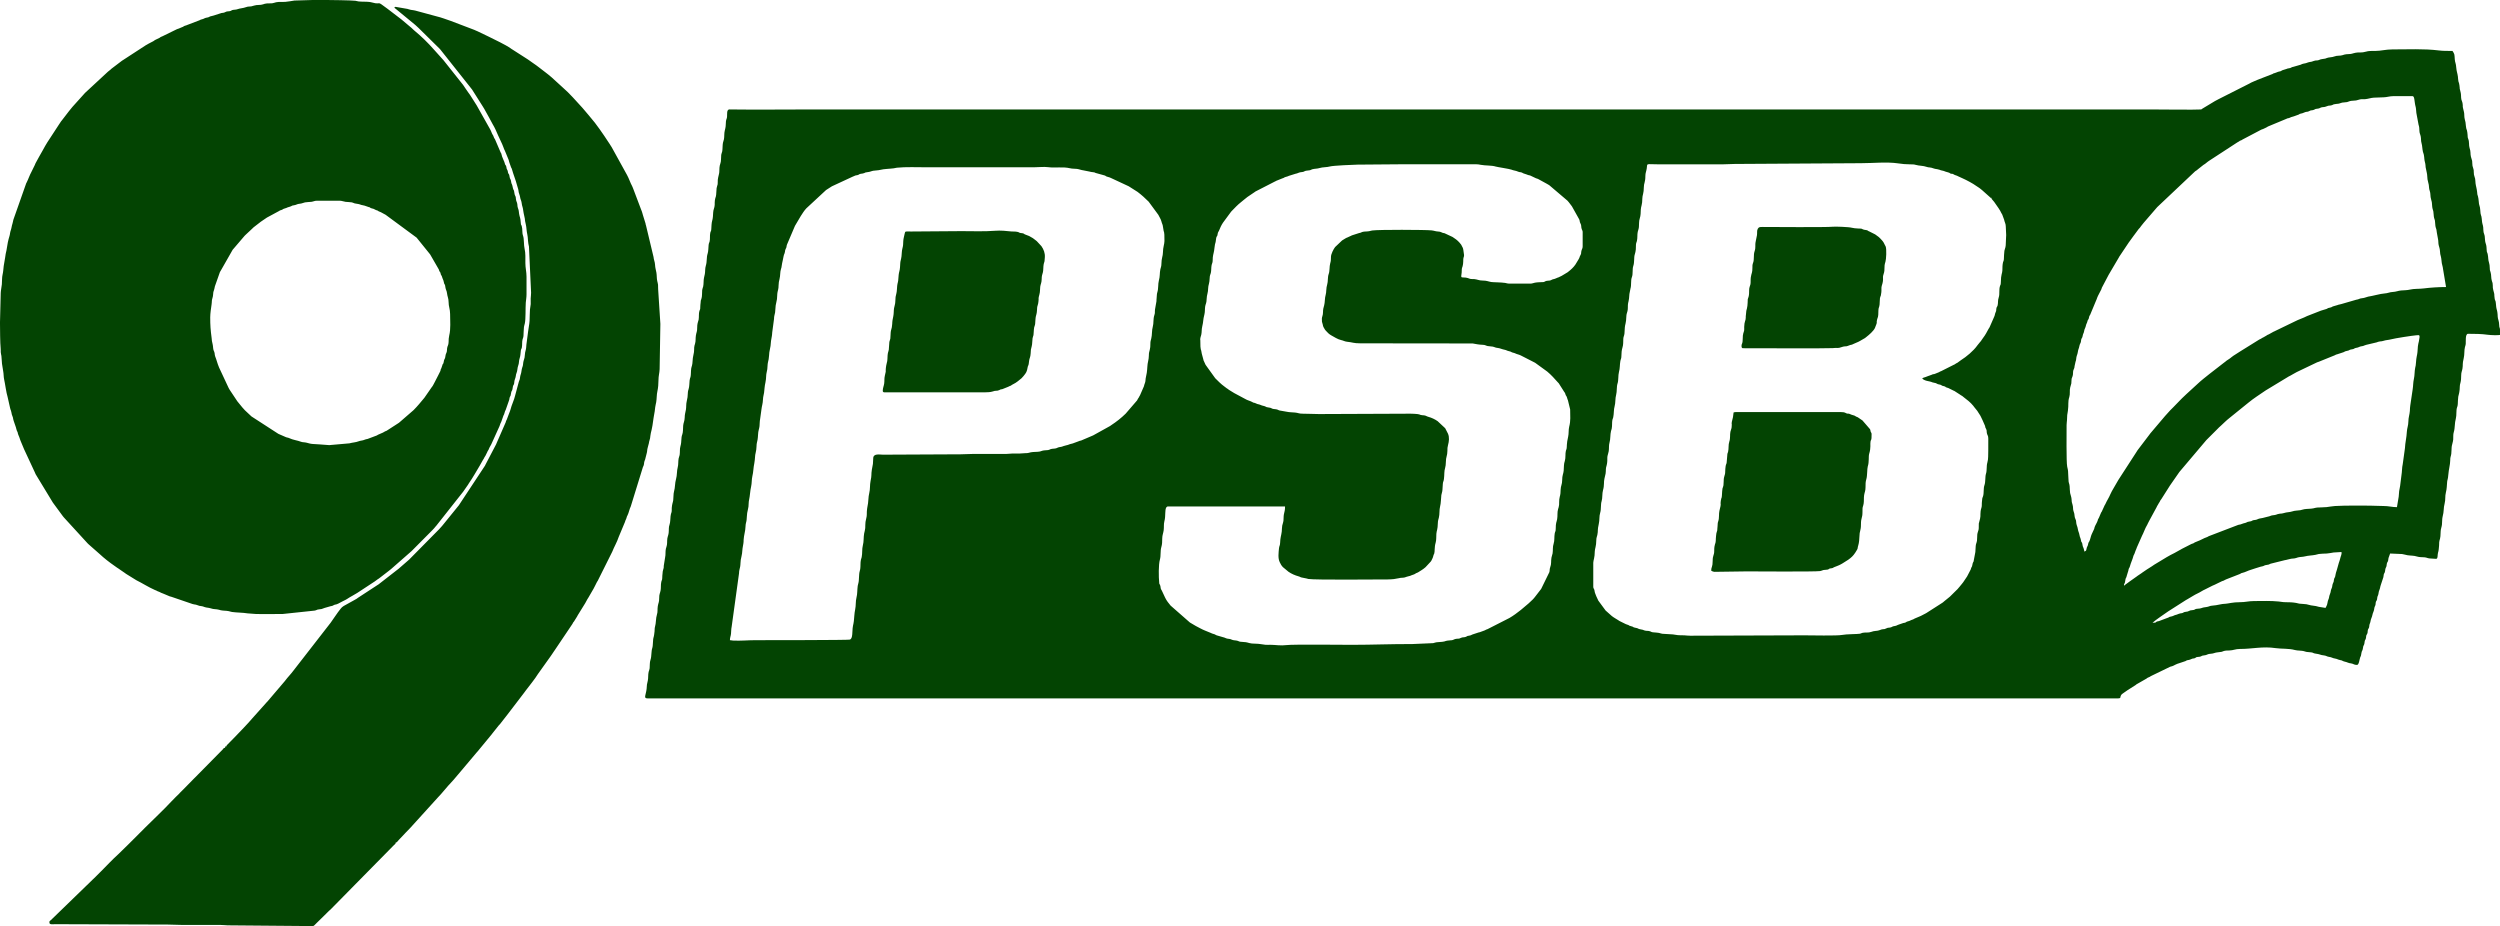 <?xml version="1.0" encoding="UTF-8"?>
<!DOCTYPE svg PUBLIC "-//W3C//DTD SVG 1.1//EN" "http://www.w3.org/Graphics/SVG/1.1/DTD/svg11.dtd">
<!-- Creator: CorelDRAW -->
<svg xmlns="http://www.w3.org/2000/svg" xml:space="preserve" width="21.92in" height="8.12in" version="1.1" style="shape-rendering:geometricPrecision; text-rendering:geometricPrecision; image-rendering:optimizeQuality; fill-rule:evenodd; clip-rule:evenodd"
viewBox="0 0 2830.5 1048.52"
 xmlns:xlink="http://www.w3.org/1999/xlink"
 xmlns:xodm="http://www.corel.com/coreldraw/odm/2003">
 <defs>
  <style type="text/css">
   <![CDATA[
    .fil0 {fill:#034402}
   ]]>
  </style>
 </defs>
 <g id="Layer_x0020_1">
  <path class="fil0" d="M2632.93 688.25l-7.43 -1.18c-2.59,-0.65 -4.19,-1.21 -7.18,-1.43 -2.7,-0.2 -4.41,-1.1 -7.08,-1.53 -2.62,-0.42 -5.34,-0.28 -7.95,-0.66 -1.4,-0.2 -1.88,-0.52 -3.49,-0.81 -3.78,-0.69 -8.27,-0.88 -12.07,-0.84 -3,0.03 -5.32,-0.54 -7.81,-0.79 -9.09,-0.93 -18.71,-0.5 -27.91,-0.5 -5.95,0 -10.08,1.34 -15.92,1.29 -7.92,-0.07 -13.76,1.68 -15.92,1.72 -5.65,0.11 -9.62,1.86 -15.07,2.14 -3.32,0.17 -4.04,1.25 -6.99,1.62 -5.49,0.68 -3.91,0.92 -7.38,1.66 -1.44,0.31 -2.43,0.07 -3.9,0.4 -2.25,0.51 -1.17,0.68 -3.07,1.23 -1.44,0.42 -2.3,0.13 -3.79,0.51 -1.46,0.38 -1.77,0.92 -3.04,1.27 -1.37,0.37 -2.58,0.25 -3.69,0.62 -1.7,0.56 -1.04,0.85 -3.04,1.26 -1.45,0.3 -2.23,0.23 -3.51,0.79 -4.27,1.87 -2.36,0.43 -6.59,2.45 -1.16,0.56 -2.22,0.47 -3.43,0.88 -1.69,0.57 -0.89,0.79 -2.97,1.34l-9.39 3.52c-0.8,0.22 -0.89,0.09 -1.78,0.37 -2.04,0.65 -0.25,0.03 -1.42,0.74 -1.29,0.78 0.15,0.37 -1.47,0.68 -0.6,0.11 -1.88,0.04 -2.54,0.04 4.66,-4.05 12.56,-9.16 17.72,-12.84l20.24 -12.91c0.63,-0.36 0.66,-0.32 1.39,-0.77l6.48 -3.85c3.21,-2.06 6.63,-3.26 9.76,-5.3 2.24,-1.46 5.16,-2.47 7.38,-3.81l4.87 -2.45c3.74,-1.45 7.19,-3.55 10.82,-5.11 0.88,-0.38 1.05,-0.26 1.94,-0.64 1.38,-0.59 1.13,-0.89 2.85,-1.46l14.86 -5.8c2.12,-0.73 1.03,-1 3.27,-1.47 3.24,-0.68 6.59,-2.66 9.81,-3.54l5.51 -1.8c2.9,-0.69 4.1,-1.5 7.02,-2.02 2.14,-0.38 1.85,-0.75 3.43,-1.3 1.27,-0.45 2.71,-0.32 4.01,-0.73 1.61,-0.51 1.68,-1.01 3.43,-1.31l14.82 -3.69c3.18,-0.47 4.23,-1.16 7.37,-1.67 0.94,-0.15 2.48,-0.2 3.91,-0.39 1.32,-0.18 2.59,-0.78 3.66,-1.07 2.59,-0.72 5.15,-0.45 7.88,-1.16 4.16,-1.08 7.93,-0.94 12,-1.78 1.38,-0.28 2.72,-0.79 3.79,-0.94 2.67,-0.39 6.21,-0.41 8.94,-0.53 2.51,-0.11 5.67,-0.89 7.86,-1.18l8.93 -0.54c0.54,2.53 -0.99,4.77 -1.53,7.51 -0.23,1.17 -0.21,1.16 -0.56,2.02 -1.22,3.02 -2.73,9.9 -4.18,13.9 -0.57,1.58 -0.43,2.75 -0.89,4.28 -0.56,1.86 -1.07,1.49 -1.4,3.77 -0.4,2.74 -0.14,1.85 -1.14,4.03 -0.73,1.58 -0.6,2.72 -0.96,4.2 -0.48,1.97 -0.98,1.99 -1.35,3.81 -0.41,2.02 -0.28,2.32 -1.06,4.11 -0.76,1.74 -0.71,2.27 -1.09,4.08 -0.44,2.07 -0.88,2.01 -1.32,3.84 -0.37,1.54 -0.41,2.8 -0.93,4.24 -0.37,1.04 -1.14,2.47 -1.68,3.49zm-661.14 -297c0,1.1 -0.23,3.01 1.72,3.01 10.73,0 98.1,0.34 101.46,-0.12 5.24,-0.72 5.36,0.68 10.38,-1.24 0.89,-0.34 2.19,-0.64 3.14,-0.73 1.92,-0.18 1.88,0.13 3.39,-0.48 5.22,-2.13 3.87,-0.77 6.1,-2.07 1.47,-0.85 5.86,-2.27 7.97,-3.65l4.9 -2.85c1.19,-0.63 0.14,0.03 1.06,-0.67 0.1,-0.08 0.37,-0.32 0.46,-0.4 0.29,-0.23 0.43,-0.34 0.73,-0.56 3.15,-2.44 8.01,-6.65 9.68,-10.12 0.12,-0.24 0.38,-1.04 0.47,-1.25 2.91,-6.99 0.83,-3.41 1.9,-8 0.84,-3.62 1.52,-1.83 1.57,-10.48 0.02,-3.44 0.96,-3.27 1.34,-6.84 0.22,-2.02 0.14,-5.21 0.43,-7.32 0.2,-1.45 0.56,-1.36 0.98,-2.89 0.23,-0.83 0.51,-3.17 0.58,-3.72 0.34,-2.63 -0.22,-5.17 0.47,-7.27 2.84,-8.59 0.25,-8.03 2.11,-13.39 1.96,-5.66 -0.06,-7.69 2.06,-13.86 0.83,-2.43 1.53,-14.45 0.2,-17.43 -0.32,-0.72 -0.37,-0.52 -0.76,-1.39 -0.89,-1.98 -1.72,-3.61 -3.26,-5.34 -3.28,-3.68 -4.15,-4.32 -7.81,-6.82l-6.88 -3.45c-1.7,-0.56 -0.96,-0.84 -2.56,-1.31 -1.22,-0.36 -2.16,-0.2 -3.32,-0.56 -4.03,-1.25 -0.26,-1.13 -6.81,-1.36 -1.91,-0.07 -5.43,-0.4 -6.9,-0.85 -2.89,-0.89 -19.51,-1.53 -22.19,-1.12 -4.55,0.69 -69.52,0.32 -78.53,0.24 -3.13,-0.03 -4.58,-0.04 -5.7,2.05 -1.24,2.32 -0.51,4.24 -0.93,7.24l-1.31 6.44c-1.32,5.92 0.37,6.58 -1.53,12.25 -1.22,3.63 -0.16,8.98 -1.47,12.3 -1.93,4.92 0.35,6.34 -2.09,13.83 -0.28,0.86 -0.55,2.62 -0.63,3.24 -0.32,2.54 0.07,5.86 -0.42,7.75 -0.61,2.35 -1.35,3.3 -1.42,6.33 -0.07,2.92 0.05,5.11 -0.63,7.55 -1.08,3.91 -1.04,1.49 -1.07,6.7 -0.01,1.74 -0.43,5.6 -0.86,6.87 -0.98,2.93 -0.56,3.3 -1.06,6.69 -0.22,1.5 -0.23,1.99 -0.23,3.64 -0.01,3.39 -1.59,3.76 -1.75,10.3 -0.03,1.22 0.11,2.65 -0.03,3.84 -0.29,2.42 -1.72,2.96 -1.67,10.38 0.03,4.94 -1.3,4.73 -1.3,6.88zm-9.04 75.76c-0.41,1.75 -0.25,3.63 -0.69,5.34 -2.72,10.6 -0.74,4.25 -1.51,11.4 -0.22,2.02 -0.94,2.94 -1.38,5.08 -0.77,3.73 0.11,7.22 -1.27,11.22 -1.24,3.6 -0.45,7.75 -1.38,11.53 -0.24,0.98 -0.44,0.96 -0.77,2.24l-0.73 8.73c-0.06,2.98 -0.95,2.78 -1.25,5.21 -0.26,2.11 -0.5,3.89 -0.49,5.97 0.03,5.23 -1.68,4.41 -1.73,11.18 -0.07,8.63 -1.41,5.04 -1.71,11.2 -0.53,11.07 -0.57,4.73 -1.56,10.92 -0.91,5.69 1.15,0.94 -1.56,11.35 -0.82,3.15 -0.05,8.12 -1.28,11.63 -0.89,2.55 -0.52,2.69 -0.82,5.63 -0.78,7.49 0.37,2.19 -1.33,8.14 -0.2,0.69 -0.25,1.49 -0.34,2.67 -0.18,2.24 -0.34,3.35 -0.39,6.06 -0.06,3.31 -1.79,3.45 -1.73,11.18 0.04,5.22 -1.77,4.81 -1.74,11.17 0.03,7.32 -1.61,6.79 -1.71,11.2 2.9,1.94 4.13,1.29 9.04,1.29l30.99 -0.43c7.01,0 78.14,0.53 83.15,-0.35 2.33,-0.41 2.1,-0.8 3.96,-1.2 1.56,-0.34 3.66,-0.18 4.69,-0.47 2.74,-0.79 0.44,-0.97 3.72,-1.45 1.12,-0.16 1.23,-0.06 2.14,-0.44l1.36 -0.79c0.56,-0.29 5.95,-2.15 7.84,-3.35 0.85,-0.53 0.81,-0.51 1.65,-0.93l6.59 -4.17c0.07,-0.05 0.17,-0.13 0.25,-0.18 3.13,-2.23 5.43,-4.3 7.52,-7.55 0.13,-0.2 0.46,-0.67 0.52,-0.77 3.95,-6.13 1.55,-3.37 3.26,-8.36 0.66,-1.92 1.18,-7.14 1.19,-9.57 0.04,-6.45 1.74,-6.17 1.72,-13.77 -0.02,-7.8 1.73,-6.61 1.72,-13.77 -0.01,-8.04 0.34,-4.13 1.29,-9.47 0.56,-3.13 0.06,-6.55 0.58,-9.75 0.54,-3.39 1.58,-4.75 1.57,-8.76 -0,-3.86 -0.01,-6.32 0.95,-9.38 1.14,-3.61 0.8,-11.95 1.6,-14.33 1.76,-5.23 0.63,-11.13 1.6,-14.32 2.19,-7.2 0.92,-10.93 1.53,-13.97 0.7,-3.46 1.19,0.2 1.19,-8.28 0,-1.87 -0.64,-1.45 -1.14,-3.16 -0.42,-1.43 0.05,-1.09 -0.6,-2.42l-8.59 -9.92 -4.35 -2.96c-0.75,-0.51 -0.05,-0.17 -1.03,-0.69 -0.67,-0.35 -1.04,-0.39 -1.54,-0.61 -1.56,-0.68 -0.94,-0.71 -2.18,-1.26 -1.16,-0.52 -1.86,-0.38 -3,-0.88 -5.64,-2.45 -2.75,-0.66 -5.77,-1.55 -1.55,-0.45 -1.62,-1.52 -6.23,-1.52l-119.66 0c-0.68,0 -1.63,0.23 -2.15,0.43zm-963.3 -24.53c0,1.01 0.71,1.72 1.72,1.72l113.63 0c2.54,0 6.86,-0.21 8.62,-0.85 4.77,-1.73 4.75,-0.25 7.84,-1.63 2.62,-1.17 0.27,-0.51 3.59,-1.14l6.76 -2.71c2.04,-1.2 1.75,-0.51 3.5,-1.67 0.74,-0.49 -0.16,-0.12 1.3,-0.85 4.29,-2.16 2.67,-1.53 5.86,-3.61l4.28 -3.47c0.96,-0.96 1.32,-1.32 2.26,-2.48 3.21,-3.96 3.82,-4.94 4.69,-9.95 0.58,-3.39 0.9,0.34 1.72,-7.75 0.22,-2.16 1.49,-3.82 1.67,-7.8 0.19,-4.43 0.24,-4.87 1.21,-8.26 0.72,-2.54 0.51,-6.15 0.95,-8.95 0.31,-2 0.61,-1.7 1.05,-3.68 0.32,-1.43 0.2,-5.66 0.78,-8.69 0.22,-1.13 0.95,-2.38 1.12,-4.05 0.25,-2.45 0.31,-6.86 0.84,-8.63 2.17,-7.17 0.55,-8.15 2.07,-12.57 0.56,-1.64 0.5,-2 0.79,-3.89 0.66,-4.4 -0.56,-2.25 1.15,-8.37 0.87,-3.13 0.44,-5 0.9,-8.57 0.39,-3.01 1.58,-4.39 1.62,-8.28 0.05,-4.44 0.59,-4.99 1.4,-8.07 0.58,-2.22 0.33,-6.26 0.87,-9.03 0.84,-4.37 0.77,0.24 1.33,-8.09 0.31,-4.57 -1.3,-8.76 -3.86,-12.43l-5.18 -5.58c-0.32,-0.28 -0.39,-0.33 -0.7,-0.59l-3.16 -2.43c-0.16,-0.12 -0.61,-0.45 -0.75,-0.54 -3.4,-2.15 -4.76,-2.78 -8.45,-4.03 -2.1,-0.71 -0.68,-0.93 -3.24,-1.49 -2.17,-0.48 -1.94,0.09 -3.89,-0.84 -1.25,-0.59 0,-0.24 -1.52,-0.63 -0.2,-0.05 -2.12,-0.36 -2.21,-0.37 -1.69,-0.21 -3.33,0.02 -5,-0.17 -5.34,-0.59 -12.27,-1.3 -18.55,-0.78 -11.75,0.97 -25.43,0.41 -37.9,0.41l-57.25 0.43c-6.05,-0 -6.43,-0.73 -7.03,2.44 -0.46,2.46 -1.45,5.49 -1.58,8.32 -0.18,4.04 -0.06,5.03 -1,8.47 -0.81,2.97 -0.63,6 -1.01,8.89 -0.56,4.19 -1.36,5.38 -1.43,8.04 -0.07,2.58 -0.34,6.75 -1,8.9 -0.62,2 -1.08,5.99 -1.14,8.32 -0.11,3.86 -0.93,4.49 -1.33,8.14 -0.26,2.38 -0.28,6.41 -0.9,8.57 -0.83,2.86 -1.18,4.9 -1.2,8.77 -0.01,3.29 -0.93,4.92 -1.44,7.96 -0.45,2.69 -0.21,6.08 -0.84,9.06 -1.84,8.69 -0.62,4.98 -1.67,12.54 -0.21,1.51 -0.76,2.42 -1.07,4.1 -0.48,2.66 -0.27,6.05 -0.65,8.82 -0.2,1.43 -0.76,1.88 -1.08,3.66l-0.64 8.83c-0.16,1.38 -0.67,2.13 -1,3.73 -0.63,3.02 -0.32,6.04 -0.77,9.13 -0.29,2 -1.13,3.75 -1.56,7.91 -0.61,5.87 0.81,0.29 -1.16,8.74 -0.77,3.3 -0.27,5.38 -0.72,8.75 -0.36,2.7 -1.62,5.1 -1.62,8.28zm-553.1 -433.87l23.84 19.63c1.4,1.3 2.43,2.23 3.81,3.51l24.05 23.72c0.06,0.07 0.15,0.16 0.21,0.22l36.18 45.6c0.58,0.81 0.08,0.11 0.5,0.79l11.51 18.19c2.63,3.96 4.56,8.27 7.03,12.34l4.38 8.1c2.39,3.91 4.27,8.29 6.04,12.47l4.65 9.98c1.21,2.48 1.81,5.17 3.13,7.63l4.27 10.36c0.41,1.13 0.29,1.86 0.83,3.04l1.91 5.41c0.62,1.27 0.64,0.74 1.05,2.39 1.02,4.09 4.64,13.44 5.32,16.64l1.67 5.65c0.38,1.22 0.22,1.86 0.54,3.33 0.49,2.26 1.3,3.37 1.61,5.71 0.33,2.48 1.27,3.53 1.6,5.72 0.43,2.83 0.58,3.74 1.31,6.01 0.62,1.94 0.51,4.04 1.08,6.23l1.29 6.02c0.12,0.88 0.2,2.17 0.36,3.08 0.63,3.69 1.24,4.39 1.64,9.55 0.32,4.18 1.34,5.69 1.69,12.95 0.1,2.19 0.6,4.21 1.04,6.28l2.41 52.26c0.01,2.88 -0.38,4.1 -0.45,6.44 -0.06,2.11 0.12,4.38 0.02,6.47 -0.1,2 -0.7,4.14 -0.84,6.05 -0.34,4.54 -0.2,8.15 -0.45,12.89 -0.23,4.22 -1.28,8.32 -1.66,12.11l-1.54 11.8c-0.33,1.55 -0.54,4.73 -0.65,6.23 -0.22,2.76 -0.85,3.54 -1.19,5.69 -0.34,2.1 -0.31,3.7 -0.65,5.8 -0.26,1.61 -1.1,3.14 -1.45,5.44 -0.51,3.36 -0.07,2.86 -1.15,5.74 -0.95,2.52 -0.75,5.43 -1.8,8.1 -0.72,1.82 -0.61,3.92 -1.18,5.71 -0.31,0.97 -0.6,1.25 -0.94,2.5l-4.19 15.61c-0.83,4.18 -4.11,10.99 -5.15,15.51 -0.53,2.31 -2.85,7.17 -3.59,9.75 -0.72,2.51 -1.34,2.36 -1.93,4.96l-10.34 23.67c-0.39,0.81 -0.09,0.23 -0.36,0.93l-12.12 23.18c-0.26,0.49 -0.32,0.73 -0.55,1.17l-29.43 44.6c-0.05,0.07 -0.13,0.17 -0.18,0.25 -0.05,0.07 -0.13,0.17 -0.18,0.25l-17.92 22.11c-0.38,0.43 -0.39,0.48 -0.78,0.94 -0.58,0.69 -0.96,1.1 -1.62,1.82 -0.06,0.07 -0.15,0.16 -0.21,0.22l-0.63 0.66c-0.6,0.66 -0.25,0.27 -0.79,0.93l-34.22 34.65c-0.07,0.06 -0.17,0.14 -0.23,0.2l-10.82 9.41c-0.07,0.06 -0.16,0.15 -0.22,0.21 -0.07,0.06 -0.15,0.15 -0.22,0.21l-23.24 18.09c-0.55,0.38 -0.49,0.26 -1.07,0.66l-22.39 14.63c-0.55,0.35 -0.36,0.33 -0.96,0.76l-3.01 1.73c-0.76,0.48 -0.19,0.15 -1.11,0.61l-10.8 5.99c-1.52,0.9 -2.43,1.83 -3.6,3.29 -3.94,4.9 -7.4,10.48 -11.1,15.58l-42.16 54.26c-2.83,3.92 -6.47,7.42 -9.33,11.33l-0.37 0.49c-0.06,0.07 -0.14,0.16 -0.2,0.23l-19.6 23.01c-0.23,0.26 -0.5,0.48 -0.86,0.86l-5.07 5.69c-0.06,0.07 -0.15,0.16 -0.21,0.22 -0.08,0.09 -0.33,0.36 -0.41,0.45l-10.77 12.04c-3.72,4.59 -14.81,16 -19.11,20.49l-9.17 9.33c-0.73,0.95 -0.43,-0.63 -0.62,1.54 -1.58,0.13 -1.59,0.14 -1.72,1.72 -1.88,0.16 -1.59,0.79 -2.74,1.99l-31.2 31.64c-0.33,0.33 -0.29,0.28 -0.65,0.64 -0.06,0.06 -0.16,0.15 -0.22,0.21 -0.06,0.06 -0.15,0.15 -0.22,0.21l-11.72 11.96c-0.06,0.06 -0.15,0.15 -0.22,0.22 -0.34,0.34 -0.51,0.49 -0.87,0.85l-0.85 0.87c-0.34,0.34 -0.51,0.5 -0.87,0.85l-1.51 1.51c-0.74,0.78 -0.72,0.84 -1.44,1.57l-3.29 3.17c-0.06,0.06 -0.15,0.15 -0.21,0.22l-4.9 5c-9.13,9.85 -19.56,19.47 -29.11,29l-1.08 1.07c-0.06,0.06 -0.15,0.15 -0.21,0.22l-16.36 16.35c-0.06,0.06 -0.15,0.15 -0.21,0.22l-12.83 12.56c-6.79,6.1 -12.98,12.83 -19.45,19.29l-1.51 1.5c-0.06,0.06 -0.15,0.15 -0.22,0.21l-3.66 3.66c-0.06,0.06 -0.15,0.15 -0.21,0.22 -0.06,0.06 -0.15,0.15 -0.21,0.22l-3.28 3.18c-0.07,0.06 -0.17,0.13 -0.24,0.19l-2.38 2.36c-0.07,0.06 -0.16,0.14 -0.23,0.2l-2.82 2.78c-0.8,0.73 -0.69,0.59 -1.55,1.46l-39.34 38.14c-0.75,0.68 -0.74,0.64 -1.56,1.45 -1.43,1.42 -1.5,0.65 -1.5,2.81 0,2.5 4.03,1.73 6.46,1.72l127.84 0.43c5.72,-0 10.34,0.43 16.36,0.43l43.04 0c3.33,-0 5.42,0.41 8.16,0.45l96.43 0.84c1.07,0 2.43,-1.67 3.18,-2.41 0.61,-0.6 0.93,-0.95 1.5,-1.51l1.53 -1.48c1.11,-1 1.88,-1.81 2.83,-2.77l5.86 -5.76c0.64,-0.64 0.93,-0.92 1.51,-1.51l1.72 -1.72c0.06,-0.06 0.16,-0.15 0.22,-0.21l1.18 -0.97c0.46,-0.41 1.08,-1.07 1.51,-1.5l70.89 -72.01c1.07,-1.15 1.75,-1.02 1.9,-2.83 2,-0.22 0.73,-0.2 3.93,-3.39l6.7 -7.07c0.06,-0.07 0.14,-0.16 0.2,-0.23 0.06,-0.07 0.15,-0.16 0.21,-0.22l4.24 -4.37c0.78,-0.84 0.86,-0.95 1.67,-1.77l31.52 -34.76c0.06,-0.06 0.16,-0.15 0.22,-0.21l2.48 -2.69c3.8,-4.11 7.15,-8.67 11.04,-12.64 1.26,-1.28 2.21,-2.27 3.28,-3.61l4.93 -5.83c0.06,-0.07 0.15,-0.16 0.21,-0.22l21.06 -24.99c0.06,-0.07 0.14,-0.16 0.2,-0.23 0.06,-0.07 0.15,-0.15 0.21,-0.22 0.06,-0.07 0.15,-0.15 0.21,-0.22 0.06,-0.07 0.15,-0.16 0.21,-0.22l15.76 -19.11c0.6,-0.72 0.17,-0.19 0.76,-0.96 0.08,-0.1 0.29,-0.4 0.36,-0.5 0.06,-0.07 0.14,-0.17 0.19,-0.24l7.06 -8.87c0.55,-0.67 0.22,-0.21 0.85,-0.87 0.36,-0.38 0.44,-0.48 0.81,-0.92l6.79 -8.7c0.57,-0.75 0.17,-0.26 0.76,-0.96l19.21 -25.13c0.55,-0.85 0.79,-1.02 1.47,-1.97 0.07,-0.1 0.27,-0.41 0.35,-0.51 3.69,-4.9 11.03,-13.91 14.08,-19.06l14.34 -20.09c0.67,-1.07 0.64,-1.04 1.4,-2.04l2.77 -4.12c0.05,-0.07 0.14,-0.17 0.19,-0.24l20.43 -30.36c0.23,-0.41 0.4,-0.88 0.56,-1.16l0.34 -0.53c0.05,-0.07 0.14,-0.17 0.19,-0.24l0.4 -0.46c0.06,-0.07 0.14,-0.16 0.2,-0.24l3.63 -5.84c0.37,-0.6 0.24,-0.5 0.58,-1.14l0.48 -0.82c0.05,-0.08 0.13,-0.17 0.18,-0.25l7.89 -12.77c0.61,-1.1 0.51,-1.15 1.21,-2.23l1.21 -2.23c0.53,-0.94 0.65,-0.86 1.17,-1.85 2.14,-4.12 5.58,-9.1 7.45,-13.21l2.3 -4.58c0.48,-0.8 0.32,-0.38 0.71,-1.02l16.48 -33.02c2.22,-5.71 5.44,-10.89 7.33,-16.77l7.11 -17c0.57,-2.35 1.27,-2.65 1.87,-5.02 0.37,-1.44 0.34,-1.17 1,-2.45 1.54,-2.98 2.1,-7.03 3.69,-10.09l13.7 -44.4c0.52,-1.62 0.53,-0.68 1.03,-2.41 0.34,-1.16 0.22,-1.75 0.44,-3.01 0.4,-2.26 1.18,-2.87 1.49,-4.96l1.4 -5.49c0.56,-1.58 0.44,-3.98 1.01,-5.88l1.44 -5.45c0.26,-2.42 0.89,-3.23 1.33,-5.56 0.37,-1.97 0.4,-4.29 0.89,-6 1.2,-4.18 2.67,-12.74 3.09,-17.14 0.05,-0.52 0.31,-2.19 0.5,-2.95 0.81,-3.28 0.84,-5.46 1.33,-9 0.35,-2.51 0.76,-3.68 1.13,-5.75 0.72,-3.96 0.42,-8.43 1.36,-12.41 0.84,-3.55 1.23,-8.83 1.22,-12.56 -0.02,-4.8 1.17,-8.14 1.3,-12.48l0.85 -51.24 -2.52 -39.23c-0.19,-1.67 0.06,-3.38 -0.12,-5.05 -0.14,-1.31 -0.59,-2.86 -0.91,-4.26 -0.67,-2.92 -0.39,-6.1 -0.93,-9.4 -0.58,-3.61 -1.36,-5 -1.57,-9.19 -0.16,-3.26 -1.46,-5.36 -1.7,-8.63l-8.55 -35.79c-0.39,-0.94 -0.31,-0.95 -0.5,-2.08l-3.05 -9.86c-0.3,-0.79 -0.29,-0.92 -0.56,-2.02 -0.51,-2.12 -0.77,-2.12 -1.36,-3.81l-8.62 -22.8c-0.75,-1.49 -0.69,-2.25 -1.49,-3.68 -2.21,-3.98 -3.65,-8.78 -5.82,-12.69l-17.6 -31.9c-0.11,-0.17 -0.49,-0.69 -0.53,-0.76l-1.48 -2.39c-0.72,-1.09 -1.44,-2.12 -2.07,-3.1 -4.71,-7.3 -13.97,-20.78 -19.36,-26.69 -0.06,-0.07 -0.15,-0.16 -0.21,-0.22l-1.74 -2.13c-0.06,-0.07 -0.14,-0.17 -0.19,-0.24l-7.31 -8.62c-7.39,-7.95 -14.39,-16.33 -22.66,-23.4l-12.15 -11.09c-4.66,-4.13 -9.82,-7.68 -14.68,-11.58 -3.94,-3.16 -8.3,-5.73 -12.3,-8.79l-17.57 -11.27c-1.11,-0.58 -0.69,-0.43 -1.55,-1.03 -6.93,-4.87 -17.76,-9.64 -25.52,-13.65l-12.51 -6c-1.36,-0.69 -2.11,-0.75 -3.6,-1.56l-26.5 -10.09c-4.27,-1.43 -11.42,-4.16 -15.61,-5.05l-24.72 -6.7c-1.23,-0.39 -3.33,-0.53 -4.81,-0.78 -1.88,-0.32 -2.32,-0.72 -4.05,-1.12l-13.59 -2.34c-0.09,0 -1.28,0.85 -1.29,0.86zm-208.33 350.37c0,-4.04 0.95,-10.33 1.54,-14.39 0.52,-3.56 -0.02,-4.08 0.99,-7.19 0.9,-2.76 0.51,-3.76 1.01,-6.74 0.14,-0.84 0.92,-1.99 1.73,-6.44l5.61 -15.92c0.42,-1.02 -0.03,-0.01 0.62,-1.11l13.9 -24.41c0.05,-0.07 0.14,-0.17 0.19,-0.24 0.06,-0.07 0.14,-0.16 0.2,-0.23 0.06,-0.07 0.15,-0.16 0.21,-0.22l12.9 -15.08c0.51,-0.53 0.64,-0.63 1.08,-1.07l4.9 -4.57c0.91,-0.88 1.2,-1.22 2.22,-2.08 1.17,-0.99 0.98,-1.02 1.97,-1.9l6.8 -5.26c0.62,-0.44 0.67,-0.52 1.2,-0.95l6.91 -4.71c0.08,-0.05 0.18,-0.12 0.26,-0.17l13.7 -7.39c0.84,-0.48 0.31,-0.35 1.37,-0.78 0.4,-0.16 0.82,-0.22 1.33,-0.4 1.98,-0.69 1.07,-0.75 2.54,-1.33l2.94 -0.94c2.32,-1.22 3.75,-1.07 5.66,-2.09 1.31,-0.7 1.22,-0.72 2.93,-0.94 2.78,-0.35 3.66,-1.55 6.44,-1.74 2.6,-0.18 3.69,-1.01 6.19,-1.56 1.67,-0.37 5.31,-0.4 7.13,-0.62 2.53,-0.3 3.56,-1.27 6.48,-1.27l25.4 0c2.67,0 4.38,0.92 6.9,1.28 1.89,0.26 5.41,0.23 7.14,0.61 1.4,0.31 1.82,0.77 3.16,1.15 1.83,0.52 4.51,0.5 6.4,1.35 1.48,0.67 3.14,0.65 4.82,1.2l4.48 1.55c2.42,0.58 1.03,0.48 2.64,1.24 0.97,0.46 2.11,0.47 3.04,0.84l2.87 1.43c2.63,0.76 0.64,0.03 2.66,1.22 1.3,0.77 1.43,0.45 2.72,1.15l3.91 2.12c0.7,0.44 0.69,0.43 1.41,0.74l35.18 25.94 15.18 18.82c0.05,0.07 0.13,0.17 0.18,0.25l9.76 16.93c0.39,0.87 0.19,0.82 0.53,1.62 0.76,1.75 0.31,0.46 0.84,1.31 1.06,1.68 0.32,1.19 0.99,2.88 0.56,1.42 0.83,0.9 1.29,2.58 0.77,2.76 1.52,3.15 2.07,6.1 0.56,2.99 0.83,1.45 1.43,3.73l0.35 2.24c0.4,2.71 1.47,3.5 1.78,6.39 0.4,3.72 1.8,5.97 1.79,9.84 -0.02,5.29 1.73,8.21 1.73,13.77 0,7.83 0.87,16.85 -1.01,24.38 -0.62,2.49 -0.65,4.59 -0.7,7.48 -0.06,3.55 -1.4,4.38 -1.69,6.92 -0.17,1.46 -0.14,3.05 -0.36,3.94 -0.41,1.61 -0.66,1.5 -1.1,2.77 -0.39,1.13 -0.43,2.56 -0.68,3.62 -0.47,1.98 -0.71,1.35 -1.27,3.03 -0.37,1.12 -0.38,2.6 -0.76,3.54 -0.55,1.36 -0.77,0.41 -1.29,2.59l-1.1 3.2c-1.16,1.8 -0.4,1.38 -1.12,3.19l-2.73 5.45c-0.05,0.08 -0.1,0.19 -0.15,0.28l-3.5 6.83c-1.05,1.72 -1.65,3.5 -2.97,5.21 -0.08,0.1 -0.33,0.36 -0.4,0.46l-8.28 11.95c-3.94,4.76 -7.9,9.62 -12.26,13.99l-16.37 14.19c-0.07,0.05 -0.17,0.13 -0.24,0.19l-13.6 8.79c-1.22,0.73 -0.23,0.17 -1.5,0.65 -1.71,0.66 -1.44,0.91 -2.76,1.54l-5.7 2.48c-1.13,0.53 -0.23,0.24 -1.33,0.82l-10.63 4c-1.52,0.35 -2.16,0.31 -3.4,0.91 -2.08,1 -4.57,0.86 -6.82,1.78 -2.85,1.17 -7.04,1.33 -10.21,2.27l-22.94 2.02 -10.8 -0.82c-2.85,-0.26 -4.58,-0.31 -7.71,-0.47 -2.52,-0.13 -4.86,-0.84 -7.14,-1.46 -2.51,-0.68 -4.45,-0.22 -6.92,-1.26 -2.82,-1.19 -8.51,-1.86 -12.84,-3.95 -1.43,-0.69 -2.05,-0.44 -3.35,-0.96l-8.7 -3.79c-1,-0.53 -0.31,-0.3 -1.32,-0.83l-29.26 -18.95c-1.48,-1.49 -2.63,-2.62 -4.22,-3.96 -4.43,-3.75 -8.14,-8.69 -11.79,-13.18l-8.43 -12.66c-0.89,-1.28 -0.86,-1.57 -1.56,-2.74l-10.69 -22.88c-2.05,-4.85 -2.81,-8.74 -4.35,-12.44 -0.61,-1.48 -0.36,-1.87 -0.67,-3.64 -0.29,-1.66 -0.46,-1.66 -0.99,-2.89 -0.92,-2.11 -0.64,-5.01 -1.26,-7.34 -1.11,-4.14 -0.64,-3.21 -1.14,-7.04 -1.21,-9.2 -1.6,-14.2 -1.6,-23.79zm-238.03 6.89c0,5 0.17,23.88 0.74,28.1 0.22,1.6 0.04,3.03 0.11,4.62 0.08,1.67 0.57,3.12 0.75,4.42 0.43,3.04 0.26,5.75 0.67,8.8l1.36 8.54c0.59,2.8 0.42,6.41 1,8.9 1.08,4.63 2.56,15.97 3.98,20.12l2.69 11.94c0.23,1.52 0.68,2.38 1.12,3.62 0.53,1.48 0.56,2.65 0.94,4.23 0.41,1.69 0.84,1.8 1.25,3.49 0.35,1.47 0.36,2.56 0.89,3.85l2.53 7.37c0.53,1.46 0.38,2.22 1.04,3.69 0.33,0.73 0.57,0.94 0.85,1.73 0.34,0.96 0.22,1.07 0.49,2.09 0.51,1.92 0.78,1.44 1.36,3.37 1.55,5.18 4.52,10.95 5.5,13.87l12.3 26.44c0.37,0.72 0.4,1.03 0.77,1.81l19.51 32.14 11.3 15.38c0.47,0.6 0.72,0.86 1.16,1.42l26.75 29.21c0.44,0.43 0.21,0.24 0.64,0.66 0.24,0.23 0.46,0.43 0.67,0.62l12.36 10.88c5.19,4.84 10.93,9.33 16.77,13.36l3.02 2.15c0.54,0.4 0.77,0.48 1.32,0.83 0.69,0.44 0.75,0.52 1.52,1.06 0.59,0.41 0.7,0.46 1.28,0.88 0.07,0.05 0.17,0.13 0.25,0.18l4.86 3.32c0.57,0.39 0.05,0.07 0.71,0.58l11.96 7.41c7,3.45 13.21,7.6 20.86,10.99 0.57,0.25 0.98,0.34 1.55,0.6 0.91,0.41 0.63,0.4 1.69,0.89 0.7,0.33 1.3,0.46 1.88,0.7 1.21,0.49 0.76,0.41 1.7,0.88 1.15,0.58 2.24,0.76 3.39,1.35l6.66 2.81c0.99,0.29 1.27,0.26 2.03,0.55l23.73 8.12c1.28,0.47 2.47,0.46 3.95,0.78 1.96,0.43 2.12,0.91 3.87,1.3 1.67,0.37 2.45,0.19 4.04,0.69 1.13,0.36 2.16,0.98 3.58,1.15 5.09,0.61 6.36,1.5 8.18,1.72 1.76,0.21 2.78,0.24 4.28,0.45 2.16,0.3 2.27,0.55 4.16,1 2.45,0.59 6.11,0.41 8.91,0.99 1.37,0.29 2.71,0.8 3.79,0.95 5.8,0.82 12.03,0.63 17.78,1.59l9.22 0.68c10.17,0.3 20.4,-0.01 30.57,-0.01l35.81 -3.79c2.42,-0.42 1.85,-0.71 3.56,-1.18 1.38,-0.38 3.08,-0.29 4.52,-0.64 1.68,-0.42 1.8,-0.85 3.48,-1.26l5.68 -1.63c0.82,-0.31 1.34,-0.33 2.09,-0.49 2.51,-0.54 1.61,-0.87 3.67,-1.5 0.9,-0.28 1.27,-0.19 2.11,-0.47 2.48,-0.83 4.23,-2.26 6.61,-3.29l3.44 -1.72c0.89,-0.45 0.73,-0.3 1.65,-0.94 3.61,-2.52 7.87,-4.46 11.61,-6.9l20 -13.14c0.07,-0.05 0.17,-0.13 0.24,-0.19l2.73 -2.01c0.76,-0.49 0.77,-0.39 1.57,-1.01l11.42 -8.81c0.96,-0.79 1.64,-1.32 2.62,-2.12l22.94 -20.11 23.17 -23.32c0.98,-1.16 1.58,-1.61 2.5,-2.66 1.01,-1.14 1.2,-1.65 2.37,-2.8l30.58 -38.72c0.05,-0.08 0.11,-0.19 0.16,-0.27l5.13 -7.36c0.51,-0.76 0.35,-0.73 0.97,-1.61 4.48,-6.38 8.27,-13.31 12.29,-19.99l3.57 -6.33c0.51,-1 0.43,-0.62 1.01,-1.57 0.5,-0.82 0.46,-1 0.86,-1.72 0.53,-0.93 0.58,-0.7 1.02,-1.56l1.56 -3.18c0.62,-1.02 0.35,-0.78 0.81,-1.77l1.29 -2.15c0.29,-0.6 0.13,-0.39 0.35,-0.94 0.87,-2.24 2.48,-4.21 3.34,-6.56l8.59 -18.95c0.59,-1.21 0.57,-2.16 1.25,-3.48 0.41,-0.8 0.53,-0.79 0.84,-1.74l2.35 -6.69c1.04,-2.61 0.47,-0.06 1.64,-4.38 0.39,-1.45 0.14,-0.57 0.81,-1.78l3.9 -11.16c0.57,-1.43 0.29,-2.36 0.92,-3.81 0.87,-2.02 0.88,-0.67 1.29,-3.87 0.08,-0.63 0.15,-1.19 0.35,-1.8 0.46,-1.39 0.37,-0.7 0.85,-1.74 0.66,-1.43 0.57,-2.52 0.93,-4.24 0.45,-2.15 0.8,-1.3 1.37,-3.37 0.4,-1.46 0.14,-2.92 0.74,-4.43 1.8,-4.56 0.91,-5.27 2.08,-7.82 1.05,-2.29 0.88,-5.94 1.8,-8.1 1.22,-2.85 0.64,-5.7 1.72,-8.61 0.91,-2.44 0.95,-5.71 1.31,-8.59 0.26,-2.03 0.84,-1.63 1.17,-3.56 0.55,-3.18 0.03,-6.24 0.79,-9.11 0.51,-1.93 0.85,-1.78 1.03,-4.13 0.22,-2.72 0.16,-6.99 0.53,-9.8 0.15,-1.13 0.62,-2.57 0.92,-3.81 1.25,-5.07 0.68,-17.54 1.15,-23.81 0.24,-3.21 0.84,-5.68 0.84,-9.49l0 -19.8c0,-5.55 -1.32,-10.16 -1.3,-15.49 0.02,-5.36 0.23,-11.71 -0.84,-15.95 -1.11,-4.39 -0.46,-11.36 -1.79,-15 -1.34,-3.68 -0.34,-7.16 -1.5,-10.98 -0.7,-2.3 -0.82,-0.5 -1.03,-3.28 -0.59,-7.83 -1.22,-5.99 -1.93,-10.56 -0.54,-3.49 -0.13,-3.36 -1.41,-6.77 -0.5,-1.32 -0.41,-2.08 -0.56,-3.75 -0.26,-3.03 -1.46,-3.15 -1.7,-6.91 -0.11,-1.71 -0.11,-1.82 -0.79,-3.08 -0.99,-1.82 -0.69,-3.21 -1.24,-5.22 -0.53,-1.94 -0.11,-0.45 -0.65,-1.5 -0.95,-1.87 -0.94,-4.54 -1.96,-6.65 -0.49,-1.03 -0.13,0.31 -0.57,-1.58 -0.16,-0.66 -0.18,-1.15 -0.32,-1.83 -0.45,-2.13 -0.71,-1.66 -1.24,-3.06 -0.5,-1.32 -0.34,-2.32 -0.73,-3.57 -0.52,-1.66 -0.81,-0.89 -1.32,-2.56 -0.63,-2.04 0.12,-1.31 -0.97,-3.34 -0.93,-1.74 -0.59,-1.22 -1,-3.3 -0.46,-2.33 -0.83,-1.39 -1.43,-2.87 -0.7,-1.72 -0.27,-1.85 -1.58,-4.45l-1.87 -4.59c-0.43,-1.01 -0.4,-2.3 -0.92,-3.39 -0.67,-1.42 -0.6,-0.43 -1.3,-2.57l-5.81 -13.56c-0.41,-0.78 -0.52,-0.65 -0.87,-1.28l-1.24 -3.06c-0.07,-0.11 -0.3,-0.38 -0.37,-0.49 -1.22,-1.91 -1.74,-4.27 -3.03,-6.44l-15.03 -26.72c-0.05,-0.08 -0.11,-0.19 -0.16,-0.27l-3.33 -5.28c-0.05,-0.08 -0.12,-0.18 -0.17,-0.26l-4.02 -6.31c-0.77,-1.2 -0.93,-1.13 -1.63,-2.24l-3.18 -4.57c-0.05,-0.07 -0.13,-0.17 -0.18,-0.25 -0.05,-0.07 -0.12,-0.18 -0.17,-0.26l-2.77 -4.12c-0.06,-0.07 -0.15,-0.16 -0.2,-0.23l-21.91 -27.59c-0.96,-1.04 0.51,0.63 -0.4,-0.46l-10.6 -11.78c-6.56,-7.45 -13.9,-14.65 -21.61,-21.01 -0.31,-0.25 -0.61,-0.51 -0.92,-0.8l-2.89 -2.71c-0.07,-0.06 -0.16,-0.14 -0.23,-0.2 -0.07,-0.06 -0.17,-0.14 -0.23,-0.2l-0.48 -0.38c-0.07,-0.06 -0.17,-0.14 -0.24,-0.2l-9.82 -8.26c-0.07,-0.06 -0.16,-0.14 -0.23,-0.2l-15.36 -11.75c-0.07,-0.05 -0.17,-0.14 -0.24,-0.19l-6.97 -5.08c-3.15,-2.32 -2.66,-0.62 -6.89,-1.29 -2.59,-0.41 -4.48,-1.23 -7.11,-1.5 -4.11,-0.43 -7.6,-0.07 -11.94,-0.55 -1.23,-0.13 -2.3,-0.57 -3.57,-0.74 -4.14,-0.54 -29.4,-0.93 -35.66,-0.93 -3.73,0 -7.46,0 -11.19,0l-22.14 0.67c-3.63,0.52 -6.67,1.18 -10.16,1.46 -3.8,0.31 -7.36,-0.22 -10.69,0.5 -1.44,0.31 -2.82,0.93 -4.45,1.14 -1.93,0.25 -3.93,-0.04 -5.87,0.16 -1.62,0.17 -3.04,0.47 -4.54,1.06 -2.78,1.07 -6.83,0.28 -9.84,1.35 -5.41,1.93 -5.96,0.39 -9.7,1.92 -2.6,1.06 -6.64,1.19 -9.06,2.13 -1.68,0.66 -3.2,0.53 -5.18,0.85 -2.18,0.35 -1.49,1.05 -4.09,1.51 -2.58,0.45 -2.45,-0.14 -4.65,0.95 -2.34,1.15 -1.81,0.55 -4.48,1.11l-8.79 2.83c-1.41,0.57 -2.95,0.55 -4.41,1.19 -1.21,0.53 -0.62,0.47 -1.74,0.84 -0.92,0.3 -1.72,0.32 -2.51,0.51 -2.02,0.47 -2.17,1.16 -4.37,1.66 -2.83,0.65 -1.93,0.92 -4.03,1.56l-12.77 4.88c-1.3,0.72 -2.75,0.72 -4.06,1.54 -1.42,0.89 0.32,0.22 -1.68,0.9l-3.93 1.67c-1.01,0.44 -1.24,0.3 -2.23,0.78l-16.19 7.92c-0.5,0.26 -0.68,0.27 -1.22,0.5 -1.88,0.81 -0.66,0.38 -1.86,1.15l-5.5 2.68c-1.03,0.58 -0.72,0.73 -1.77,1.25l-5.66 2.95c-1.07,0.75 -0.75,0.55 -1.89,1.12 -0.65,0.33 -0.3,0.11 -0.85,0.44l-25.29 16.46c-0.69,0.47 -1.19,0.68 -1.85,1.17l-11.98 9.11c-0.67,0.55 -0.2,0.22 -0.87,0.85 -0.98,0.93 -1.92,1.65 -3.1,2.5l-25.25 23.39c-0.45,0.47 -0.22,0.19 -0.66,0.63l-14.08 15.62c-0.06,0.07 -0.15,0.16 -0.2,0.23l-3.86 4.75c-0.05,0.07 -0.13,0.17 -0.19,0.24l-5.99 7.78c-0.05,0.07 -0.12,0.18 -0.18,0.25l-2.07 2.66c-0.06,0.07 -0.15,0.16 -0.21,0.22 -0.06,0.07 -0.15,0.16 -0.2,0.23l-2.06 3.11c-0.05,0.07 -0.12,0.18 -0.18,0.25l-13.43 20.57c-2.86,4.42 -7.46,13.5 -9.39,16.44l-3.96 7.23c-0.39,0.73 -0.49,1.37 -0.89,2.13l-3.83 7.79c-2.03,3.62 -3.42,8.1 -5.35,11.87 -0.54,1.06 -0.51,0.74 -0.92,2.09l-14.12 40.11c-0.55,1.71 -0.41,2.81 -1.06,4.54 -0.81,2.19 -0.91,4.64 -1.72,6.89 -1.15,3.21 -0.93,4.89 -1.61,7 -1.34,4.15 -2.63,10.29 -3.13,14.51 -0.38,3.2 -0.99,3.47 -1.73,9.47l-1.68 9.94c-0.37,3.42 -0.54,6.59 -1.31,9.88 -0.75,3.2 -0.48,6.97 -0.79,10.84 -0.25,3.11 -1.2,6.76 -1.28,9.91l-0.85 34.02zm2830.5 7.18l0 6 0 0.17c-2.18,0.51 -10.49,0.27 -13.6,-0.18 -7.22,-1.04 -15.07,-1.12 -22.56,-1.12 -3.41,0 -2.35,8.95 -2.63,11.57 -0.13,1.22 -0.54,2.25 -0.87,3.43 -0.99,3.55 -0.38,8.39 -1.36,12.42 -1.8,7.42 -0.67,7.2 -1.46,11.89 -0.52,3.08 -1.43,4.32 -1.44,7.59 -0.01,2.73 -0.19,6.28 -0.78,8.26 -1.13,3.83 -0.59,4.35 -0.99,8.05 -0.54,4.99 -0.85,4.39 -1.55,7.92 -0.32,1.62 -0.46,6.72 -0.55,8.49 -0.09,1.88 -0.4,2.45 -0.87,3.86 -1.11,3.32 -0.33,8.65 -1.26,12.09 -1.68,6.23 -0.82,10.51 -2.38,15.69 -0.91,3.02 -0.41,4.94 -0.67,8.37 -0.22,2.91 -1.28,5.19 -1.6,7.43 -0.42,2.86 -0.19,5.97 -0.59,8.88 -0.49,3.58 -1.19,2.91 -1.22,7.82 -0.03,4.36 -1.66,9.63 -2.14,15.94 -0.41,5.45 -1.09,5.46 -1.3,7.74 -0.44,4.67 -0.26,7.64 -1.46,12.31 -1.1,4.28 -0.27,7.97 -1.33,12.02 -1.64,6.29 -0.48,8.34 -2.5,16 -0.49,1.87 -0.33,6.29 -0.62,8.42 -0.39,2.94 -1.39,4.79 -1.44,7.6 -0.18,9.69 -1.21,8.22 -1.66,12.12 -0.16,1.38 0.03,2.69 -0.16,4.14 -0.4,3.04 -0.23,4.98 -1.19,7.85 -0.69,2.07 0.07,6.9 -2.14,6.9l-7.29 -0.46c-2.75,-0.24 -3.05,-1.04 -6.03,-1.29 -2.38,-0.19 -5.76,-0.02 -8.2,-0.84 -3.75,-1.26 -7.06,-0.9 -10.96,-1.52 -2.65,-0.42 -3.29,-0.94 -5.99,-1.33l-13.61 -0.59c-0.5,1.04 -0.8,2.52 -1.36,3.81 -0.82,1.88 -0.45,2.24 -0.91,4.26 -0.37,1.63 -1.14,1.64 -1.5,3.66 -0.42,2.36 0,2.24 -1,4.16 -0.74,1.42 -0.69,2.45 -0.99,4.18 -0.41,2.42 -1.04,1.96 -1.44,3.72 -0.42,1.8 -0.12,2.61 -0.87,4.3l-2.45 7.45c-0.76,1.91 -0.64,3.57 -1.73,6.01 -1.04,2.34 -0.62,4.15 -1.6,6.15 -1.03,2.1 -0.43,1.91 -0.96,4.21 -0.51,2.23 -1.15,1.44 -1.5,3.67 -0.38,2.45 0.11,2.19 -0.95,4.22 -0.89,1.72 -0.58,3.7 -1.51,5.81 -1.6,3.6 -0.99,4.35 -2.53,7.81 -1.01,2.26 -0.65,3.64 -1.72,6.03 -0.76,1.69 -0.38,2.68 -0.86,4.3 -0.51,1.7 -1.17,1.29 -1.47,3.7 -0.33,2.64 0.13,2.06 -1.02,4.15 -1.12,2.05 -0.48,1.29 -0.93,3.81 -0.43,2.45 -1.03,1.96 -1.44,3.73 -0.42,1.8 -0.12,2.61 -0.87,4.3 -0.55,1.24 -0.49,0.61 -0.83,1.75 -0.11,0.38 -0.31,1.8 -0.38,2.2 -0.45,2.69 -0.8,2.2 -1.35,3.81 -0.48,1.41 -0.4,2.92 -0.83,4.34 -0.49,1.62 -0.32,0.64 -0.79,1.79 -0.87,2.12 -1.41,8.81 -3.67,8.81 -3.65,0 -3.85,-1.33 -6.85,-1.76 -1.24,-0.18 -2.06,-0.23 -3.16,-0.71 -2.65,-1.17 -4.45,-1.16 -6.17,-2.01 -1.42,-0.7 0.19,-0.16 -1.46,-0.69 -0.38,-0.12 -1.16,-0.26 -1.42,-0.31 -2.38,-0.41 -3.63,-1.44 -5.98,-1.77 -2.86,-0.41 -3.5,-1.47 -6.37,-1.81 -2.66,-0.32 -3.39,-1.45 -6.03,-1.71 -4.6,-0.46 -3.74,-1.28 -9.58,-2.05 -2.86,-0.37 -2.06,-0.98 -4.66,-1.37l-5.48 -0.54c-0.2,-0.03 -1.25,-0.28 -1.71,-0.45 -3.88,-1.42 -7.98,-0.69 -11.62,-1.72 -6.69,-1.89 -15,-1.13 -21.56,-2.11 -15.09,-2.25 -26.62,1.01 -40.54,0.93 -4.99,-0.03 -7.57,1.65 -12.04,1.73 -2.46,0.05 -4.14,0.02 -6.26,0.63 -0.97,0.28 -1.4,0.67 -2.53,0.91 -2.66,0.57 -5.86,0.41 -8.45,1.45 -1.93,0.78 -3.65,0.52 -5.9,0.98 -1.78,0.37 -2.45,1.29 -5.32,1.57 -3.76,0.36 -2.27,1.08 -5.29,1.6 -1.17,0.2 -2.05,0.05 -3.09,0.35 -1.55,0.46 -0.84,0.69 -2.22,1.23 -2.23,0.86 -0.6,-0.55 -5.31,1.58 -1.43,0.65 -1.17,0.24 -2.81,0.63 -1.85,0.44 -1.17,0.51 -2.36,1.08l-7.41 2.49c-2.03,0.45 -5.28,2.2 -7.22,3.11 -1.23,0.58 -1.43,0.28 -2.67,0.77l-22.04 10.68c-0.99,0.56 -0.31,0.24 -1.03,0.7 -1.4,0.88 -1.82,0.57 -3.18,1.55 -0.86,0.62 0.19,0.08 -0.99,0.73l-9.86 5.64c-0.12,0.06 -0.47,0.22 -0.58,0.28 -0.08,0.05 -0.19,0.11 -0.27,0.16l-0.95 0.77c-0.07,0.05 -0.17,0.14 -0.24,0.19l-9.98 6.38c-0.07,0.05 -0.16,0.14 -0.23,0.2l-3.31 2.29c-2.97,2.11 -3.16,2.02 -4.05,5.85 -0.97,0.22 -0.99,0.43 -2.15,0.43l-1665.33 0c-1.32,0 -2.58,-0.4 -2.58,-1.72 0,-1.84 1.46,-5.96 1.7,-9.06 0.52,-6.69 0.04,-3.18 1.37,-9.39 0.64,-2.98 0.16,-6.66 0.93,-9.83 0.29,-1.18 0.95,-2.44 1.12,-4.04 0.35,-3.3 -0.11,-6.49 1.01,-9.75 1.37,-3.99 0.65,-9.61 2.06,-13.44 0.68,-1.85 0.58,-7.19 0.95,-9.81 0.39,-2.76 0.81,-1.7 1.55,-8.78 0.22,-2.06 0,-3.5 0.48,-5.11 1.36,-4.56 0.85,-9.77 2.17,-13.75 1.17,-3.53 0.39,-5.87 1.02,-9.75 0.58,-3.65 1.6,-4.37 1.56,-8.77 -0.05,-5.1 1.04,-5.66 1.63,-9.13 0.54,-3.2 0.02,-6.17 0.77,-9.56 0.52,-2.37 1.02,-1.79 1.07,-4.53 0.04,-2.24 0.15,-3.16 0.33,-4.83 0.24,-2.13 0.08,-2.62 0.72,-4.45 0.83,-2.38 0.48,-1.67 0.69,-4.48l1.48 -9.28c0.79,-3.15 0.19,-6.86 0.87,-9.89 0.48,-2.13 0.78,-1.9 1.2,-4.39 0.19,-1.11 0.27,-3.15 0.27,-4.89 0.02,-3.89 1.37,-5.67 1.69,-8.64 0.46,-4.23 -0.23,-5.89 1.07,-9.69 0.89,-2.62 0.77,-6.33 1.09,-9.24 0.3,-2.72 0.51,-2.35 1.08,-4.52 0.46,-1.74 0.14,-3.03 0.28,-4.88 0.37,-4.83 1.32,-6.25 1.65,-8.68 0.41,-3.06 0.15,-7.36 0.9,-9.86 1.38,-4.64 0.92,-9.51 2.28,-14.08 1.33,-4.47 0.77,-9.37 1.96,-13.54 0.81,-2.85 0.39,-6.63 0.99,-9.78 0.29,-1.5 0.94,-2.79 1.15,-4.02 0.53,-3.14 -0.04,-6.72 0.89,-9.87 1.66,-5.6 0.45,-9.2 2.1,-13.39 0.96,-2.44 0.79,-6.72 0.99,-9.77 0.22,-3.32 1.63,-5.27 1.72,-9.04 0.1,-4.45 0.76,-5.42 1.42,-9.34 0.5,-2.93 0.08,-6.25 0.91,-9.42 1.92,-7.4 0.43,-8.84 2.12,-13.8 0.9,-2.64 0.82,-6.79 1.12,-9.64 0.25,-2.35 0.54,-2.19 1.04,-4.12 0.6,-2.29 0.35,-6.84 0.79,-9.54 0.43,-2.63 1.33,-2.98 1.62,-9.14 0.19,-4.11 0.91,-5.26 1.49,-9.27 0.29,-1.98 0.11,-3.36 0.25,-5.35 0.11,-1.59 0.55,-2.83 0.96,-4.21 0.98,-3.28 0.41,-5.83 0.97,-9.36 0.66,-4.17 1.51,-4.01 1.48,-9.28 -0.01,-1.99 0.16,-2.97 0.49,-4.68 0.28,-1.5 0.94,-2.79 1.15,-4.02 0.56,-3.33 -0.06,-6.93 0.89,-9.87 0.7,-2.14 0.94,-1.19 0.94,-4.23 0,-2.35 0.24,-3 0.38,-4.79 0.25,-3.13 0.03,-2.28 0.91,-4.68 1,-2.71 0.56,-6.59 0.89,-9.87 0.17,-1.61 0.87,-2.89 1.12,-4.05 0.69,-3.19 0.28,-7 0.93,-9.83 0.89,-3.86 1.23,-4.64 1.34,-8.99 0.04,-1.6 0.33,-3.47 0.76,-4.84 1.49,-4.84 0.59,-9.39 2,-13.5 0.89,-2.59 0.81,-6.65 1.12,-9.64 0.26,-2.51 0.63,-2.23 1.11,-4.05 0.79,-3 0.06,-6.64 0.79,-9.97 0.46,-2.1 0.99,-1.5 1.13,-4.04 0.13,-2.44 0.32,-7.46 0.95,-9.38 0.89,-2.73 1.06,-6.44 1.19,-9.57 0.15,-3.46 1.58,-5.14 1.73,-8.6 0.09,-2.03 -0.1,-3.38 0.22,-5.37 0.38,-2.37 0.55,-2.31 1.08,-4.09 0.62,-2.11 0.48,-6.86 0.86,-9.48 0.28,-1.97 0.94,-2.93 1.18,-4.41 0.27,-1.63 -0.02,-3.35 0.16,-5.01 0.38,-3.54 1.65,-7 1.68,-8.65 0.06,-3.36 0.13,-6.99 1.16,-9.6 1.11,-2.81 0.68,-6.34 1.03,-9.73 0.18,-1.81 0.94,-2.89 1.18,-4.42 0.47,-2.96 0.25,-6.93 0.79,-9.54 0.43,-2.09 0.7,-1.95 1.13,-4.04 0.58,-2.8 0.11,-6.82 0.94,-9.82 2.15,-7.8 0.25,-8.75 2.19,-13.73 0.92,-2.37 -0.16,-6.93 1.19,-9.14 0.87,-1.43 2.01,-1.06 4.14,-1.03 28.17,0.38 56.61,0.01 84.81,0.01l1525.01 0c6.62,0 49.12,0.48 53.38,0.01 2.08,-0.23 0.5,0.17 1.86,-0.72l13.97 -8.41c0.76,-0.4 -0,0.04 0.81,-0.48l2.82 -1.48c0.08,-0.05 0.18,-0.12 0.26,-0.17l35.73 -18.07c2.56,-1.64 6.25,-2.8 9.13,-4.21l17.06 -6.61c1.54,-0.83 -0.48,-0.21 1.75,-0.83 3.37,-0.94 3.7,-1.62 6.14,-2.04 2.78,-0.49 1.64,-0.91 3.64,-1.53l4.27 -1.32c1.69,-0.86 2.46,-0.47 4.14,-1.02 1.88,-0.61 1.1,-0.92 3.74,-1.42l8.35 -2.41c0.71,-0.3 0.81,-0.53 1.77,-0.81 3.08,-0.93 2.63,-0.24 6.12,-1.63 2.2,-0.88 3.55,-0.35 6.5,-1.68 0.46,-0.21 1.8,-0.53 2.02,-0.56 2.21,-0.3 2.58,0.13 4.43,-0.74 2.1,-0.99 4.08,-0.89 6.37,-1.38 1.67,-0.35 0.9,-0.19 1.94,-0.65 2.32,-1.01 6.4,-0.78 8.9,-1.86 2.8,-1.21 6.49,-0.53 8.95,-1.38 4.08,-1.41 4.74,-1.04 9.33,-1.43 2.02,-0.17 4.35,-1.5 8.61,-1.72 1.84,-0.09 3.64,0.17 5.44,-0.16 6.84,-1.25 3.73,-1.59 13.95,-1.55 6.17,0.03 11.88,-1.73 19.36,-1.73 17.15,0 35.76,-0.92 52.63,1.18 4.89,0.61 9.97,0.54 15.38,0.54 2.53,3.78 2.22,3.78 2.6,9.45 0.28,4.16 1.29,3.7 1.73,9.89 0.26,3.68 1.32,5.87 1.82,9.8 0.13,1.02 0.23,4.26 0.6,5.43 0.68,2.15 0.73,1.65 1.13,4.46 0.79,5.47 -0.37,1.81 1.31,7.72 0.73,2.56 0.32,5.72 0.86,8.17 0.4,1.82 0.91,1.94 1.33,4.26 0.9,4.96 -0.79,0.73 1.63,9.99 0.58,2.24 0.1,5.38 0.89,8.15 1.1,3.84 0.73,2.96 1.26,7.35 0.04,0.35 0.24,1.87 0.37,2.64 0.24,1.34 0.36,1.2 0.75,2.26 0.49,1.34 0.63,3.9 0.79,5.23 0.3,2.44 -0.11,2.85 0.76,4.84 1.41,3.23 0.52,7.45 1.5,10.12 1.56,4.27 0.71,6.99 1.56,10.06l1.37 4.66c0.24,1.89 0.13,4.35 0.4,5.63 0.41,2.02 1.08,2.94 1.33,4.69 0.26,1.85 -0.03,3.39 0.32,5.28 0.42,2.29 0.97,2.62 1.34,4.69 0.27,1.49 0.3,3.98 0.45,5.14 0.47,3.63 1.38,5.69 1.79,9.83 0.26,2.69 0.1,2.64 0.98,5.04 0.3,0.81 0.76,4.03 0.81,5.22 0.23,5.46 1.52,5.19 1.73,9.9 0.31,7.29 1.42,5.66 1.7,9.92 0.48,7.19 1.31,6.1 1.69,9.93 0.21,2.11 0.05,3.98 0.42,5.6 0.42,1.86 1.11,2.82 1.3,4.73 0.27,2.69 0.26,5.79 1.1,7.94 0.97,2.5 0.96,5.06 1.1,7.51 0.16,3.04 0.58,2.1 1.12,4.47 0.89,3.92 0.28,6 1.59,10.03 0.48,1.46 0.73,3.5 0.74,5.29 0.03,3.05 0.16,2.81 0.91,5.11 1.09,3.35 0.39,6.82 1.55,10.07 0.69,1.92 0.98,2.51 0.99,5.04 0.01,2.1 0.04,3.34 0.53,5.07 2.07,7.38 0.65,3.32 1.63,9.99 0.34,2.3 1.05,1.75 1.28,4.75 0.64,8.34 1.18,6.57 1.71,10.34 0.29,2.07 0.34,2.79 0.43,5.16 0.13,3.12 1.6,4.59 1.71,9.91 0.06,2.85 0.72,2.2 0.87,4.58zm-116.65 201.15c-5.47,0 -9.6,-1.33 -15.05,-1.3 -5.51,0.03 -10.08,-0.42 -15.94,-0.42 -13.13,0 -26.06,-0.27 -39.17,0.43 -3.04,0.16 -6.73,0.94 -9.53,1.23 -3.67,0.38 -7,0.23 -10.69,0.5 -1.54,0.11 -2.7,0.57 -4.27,0.9 -3.08,0.64 -7,0.46 -10.22,0.97 -2.17,0.34 -2.57,0.82 -4.47,1.13 -3.5,0.56 -6.14,0.3 -9.35,1.41 -2.86,0.99 -6.07,0.72 -9.35,1.84 -1.79,0.61 -2.37,0.48 -4.47,0.69 -1.95,0.2 -2.94,0.64 -4.42,1.17 -1.66,0.59 -3.26,0.42 -4.8,0.8 -1.89,0.47 -2.3,1.05 -4.25,1.35l-6.17 1.57c-0.69,0.2 -1.84,0.32 -2.57,0.45 -2.51,0.44 -2.45,0.84 -4.19,1.4 -1.71,0.55 -3.17,0.31 -4.64,0.96 -1.01,0.44 -0.31,0.39 -1.73,0.85 -0.87,0.28 -1.19,0.26 -2.17,0.41 -2.61,0.41 -2.13,0.83 -4.14,1.46 -2.04,0.63 -2.33,0.39 -4.31,1.29 -1.93,0.88 -2.71,0.48 -4.39,1.2l-31.74 12.16c-1.9,0.58 -1.69,1.06 -3.52,1.64 -3.14,1.01 -5.47,2.65 -7.7,3.49l-4.87 2.01c-0.1,0.04 -0.22,0.07 -0.32,0.11l-0.59 0.27c-0.79,0.43 -0.4,0.48 -1.57,1.01 -0.95,0.43 -0.99,0.21 -1.95,0.64l-11.12 5.66c-0.88,0.5 -0.41,0.37 -1.63,0.95l-6.64 3.69c-5.81,2.79 -11.46,6.26 -17.01,9.68l-5.91 3.56c-0.71,0.43 -0.96,0.68 -1.78,1.23 -0.27,0.18 -0.48,0.31 -0.77,0.52l-5.01 3.17c-0.08,0.05 -0.2,0.1 -0.28,0.15l-5.38 3.66c-0.08,0.05 -0.18,0.12 -0.25,0.18l-0.49 0.37c-0.07,0.05 -0.17,0.13 -0.25,0.18 -0.07,0.05 -0.17,0.13 -0.25,0.18l-4.63 3.11c-0.42,0.33 0.14,-0.02 -0.72,0.57l-8.07 5.71c-1.02,0.64 -0.65,0.42 -1.48,1.1l-3.98 2.91c-0.33,0.26 -0.6,0.57 -0.85,0.87 0,-3.1 0.28,-1.34 1.02,-3.72 0.44,-1.41 0.35,-2.7 0.73,-4.01 0.52,-1.8 0.84,-1.13 1.32,-3.42l1.2 -3.96c0.69,-1.45 0.53,-2.09 1,-3.74 0.48,-1.69 0.92,-1.3 1.44,-3.29 1.04,-3.98 3.02,-7.91 3.73,-10.9 0.48,-2.01 0.8,-1.65 1.42,-3.32l1.25 -3.48c0.93,-1.59 0.79,-2.22 1.47,-3.69l5.95 -13.42c1.26,-2.07 3.61,-8.76 5.36,-11.43 0.57,-0.87 0.43,-0.72 0.86,-1.72 0.56,-1.31 1.03,-1.83 1.6,-3.14l8.48 -15.63c0.51,-0.84 0.35,-0.73 0.69,-1.47l0.98 -1.61c0.6,-0.92 0.42,-0.79 0.92,-1.66 0.51,-0.89 0.57,-0.76 1.02,-1.57 0.33,-0.59 0.38,-0.91 0.7,-1.45 0.51,-0.88 0.64,-0.76 1.1,-1.48l9.35 -14.75c0.05,-0.08 0.1,-0.2 0.15,-0.28l10.77 -15.49c0.34,-0.49 0.11,-0.21 0.56,-0.73l30.18 -35.67 12.27 -12.26c0.06,-0.06 0.15,-0.15 0.21,-0.22l1.08 -1.07c0.34,-0.34 0.29,-0.32 0.63,-0.66 0.22,-0.22 0.48,-0.45 0.67,-0.62l1.59 -1.42c3.24,-2.98 6.45,-6.25 9.97,-8.97l21.42 -17.32c5.73,-4.71 12.01,-8.64 18.12,-12.87 0.58,-0.4 0.92,-0.56 1.56,-1.03l25.74 -15.58c3.2,-1.46 6.08,-3.56 9.17,-5.04l23 -11c0.71,-0.25 1.12,-0.27 1.93,-0.65l17.16 -6.95c2.07,-0.7 1.22,-0.93 3.67,-1.49l7.13 -2.34c1.5,-0.64 1.51,-1.02 3.36,-1.37 3.09,-0.59 1.8,-0.47 3.82,-1.34 1.43,-0.62 2.54,-0.38 3.87,-0.87 1.84,-0.67 0.84,-0.9 3.37,-1.36 2.08,-0.38 1.86,-0.4 3.59,-1.15 1.62,-0.7 2.59,-0.53 4.19,-0.98 1.66,-0.46 1.76,-0.92 3.47,-1.27l11.83 -2.8c1.41,-0.53 2.11,-0.87 3.68,-1.05 1.91,-0.22 2.39,-0.13 4.04,-0.69 2.8,-0.95 5.66,-0.92 8.26,-1.64 4.43,-1.23 24.73,-4.35 28.96,-4.65 3.83,-0.27 4.37,-1.01 2.89,6.79 -0.3,1.56 -1,3.65 -1.15,5.74 -0.18,2.57 -0.28,4.14 -0.46,6.43 -0.28,3.56 -1.36,5.64 -1.7,12.07 -0.16,3.1 -0.39,3.4 -0.92,5.96 -0.78,3.74 -0.51,8.45 -1.42,12.35 -0.95,4.06 -0.76,8.12 -1.41,11.94l-2.67 17.99c-0.45,2.5 -0.3,3.63 -0.5,6.38 -0.33,4.34 -1.66,7.35 -1.69,12.08 -0.03,4.42 -1.55,7.63 -1.73,11.62 -0.27,6.27 -1.91,12.35 -2.15,18.51l-2.51 18.15c-0.94,3.8 -0.71,8.41 -1.42,12.35l-1.54 12.24c-0.41,2.42 -0.72,3.34 -1.08,5.81 -0.26,1.84 -0.21,4.21 -0.52,6.36l-1.98 11.79zm-353.81 50.36c-1.41,-6.06 -1.14,-3.64 -1.95,-6.23 -0.39,-1.25 -0.28,-2.27 -0.62,-3.25 -0.77,-2.24 -0.85,-0.37 -1.3,-3 -0.55,-3.22 -1.37,-3.69 -1.8,-6.38 -0.47,-2.93 -1.37,-3.65 -1.84,-6.77 -0.46,-3.02 -1.22,-3.51 -1.73,-6.44 -0.21,-1.2 -0.13,-2.37 -0.42,-3.45 -0.35,-1.31 -0.79,-1.42 -1.21,-3.09 -0.6,-2.38 -0.2,-4.01 -1.38,-6.8 -1.04,-2.48 -0.34,-4.84 -1.17,-7.44 -1.11,-3.46 -0.97,-3.18 -1.23,-6.95 -0.14,-2.08 -1.21,-4.65 -1.59,-6.58 -0.29,-1.47 -0.42,-6.04 -0.54,-7.64 -0.27,-3.47 -1.32,-3.53 -1.29,-7.32 0.02,-3.07 -0.43,-4.48 -0.41,-7.77 0.01,-2.92 -0.51,-4.63 -1.06,-7.12 -1.13,-5.18 -0.66,-40.29 -0.69,-47.11 -0.01,-2.64 0.39,-3.33 0.45,-5.57 0.21,-7.2 0.15,-4.51 1.04,-10.58 1.03,-6.93 -0.27,-9.95 1.59,-15.63 1.07,-3.27 0.14,-7.44 0.98,-10.64l1.3 -4.72c0.28,-1.74 0.02,-3.77 0.33,-5.27 0.3,-1.46 1.08,-2.06 1.46,-4.56 0.32,-2.09 -0.03,-3.39 0.52,-5.08 0.64,-1.99 1.22,-2.02 1.36,-4.67l1.09 -4.94c0.77,-1.73 0.66,-3.26 0.98,-5.04 0.42,-2.34 1.22,-3.01 1.76,-6.79 0.37,-2.63 0.8,-1.89 1.83,-6.83 0.35,-1.68 1.32,-2.44 1.6,-4.43 0.16,-1.17 -0.02,-1.11 0.32,-2.27 0.49,-1.68 0.51,-0.86 1.02,-1.99 0.65,-1.45 0.61,-3.23 1.37,-4.66 0.93,-1.76 0.62,-2.64 1.22,-4.38 0.67,-1.96 1.15,-2.2 1.61,-4.42 0.48,-2.32 1.18,-2.53 1.8,-5.09 0.33,-1.37 -0.24,0.49 0.18,-0.68 0.47,-1.32 0.77,-0.79 1.33,-2.55 0.29,-0.93 0.18,-1.24 0.47,-2.11 0.48,-1.44 0.58,-0.91 1.07,-1.95l6.96 -16.72c0.56,-0.96 0.46,-1.17 0.82,-2.19 1.06,-2.98 3.69,-7.21 4.84,-9.8 0.43,-0.95 0.21,-0.99 0.64,-1.95l7.12 -13.54c0.32,-0.75 0.03,-0.17 0.44,-0.85l11.8 -20.05c1.18,-2.14 -0.9,1.39 0.29,-0.57 0.05,-0.08 0.11,-0.19 0.16,-0.27l9.66 -14.44c0.29,-0.38 0.19,-0.24 0.53,-0.76 0.31,-0.48 0.17,-0.34 0.49,-0.8 0.5,-0.72 0.31,-0.41 0.57,-0.73l5.25 -7.23c0.06,-0.07 0.15,-0.16 0.2,-0.23l5.13 -6.92c0.61,-0.68 0.73,-0.64 1.46,-1.56 0.58,-0.73 0.71,-0.95 1.26,-1.76l3.06 -3.83c0.06,-0.07 0.14,-0.16 0.2,-0.23l14.95 -17.33c0.06,-0.06 0.15,-0.16 0.21,-0.22l42.5 -40.14c0.1,-0.08 0.37,-0.32 0.47,-0.39l1.03 -0.69c0.57,-0.36 0.05,0.05 0.79,-0.5 0.44,-0.33 0.52,-0.47 0.91,-0.81l6.48 -5.14c0.69,-0.47 1.19,-0.68 1.85,-1.17l3.36 -2.66c0.63,-0.51 1.09,-0.74 1.8,-1.22l30.75 -20.04c0.07,-0.05 0.17,-0.13 0.25,-0.18l2.46 -1.42c1.3,-0.91 -0.04,-0.25 1.94,-1.07 1.83,-0.76 0.29,0.02 1.69,-0.9l21.43 -11.28c1.02,-0.49 0.89,-0.25 1.93,-0.66l3.81 -1.79c1.11,-0.49 0.64,-0.66 2.18,-1.26l20.37 -8.47c2.06,-1.19 2.43,-0.35 4.48,-1.54 1.38,-0.8 2.8,-0.74 4.2,-1.39l4.43 -1.6c2.59,-0.73 0.7,-0.97 4.01,-1.59 2.29,-0.43 2.45,-1.02 4.44,-1.58 2.05,-0.58 2.42,-0.04 4.45,-1.14 2.44,-1.32 2.45,-0.48 4.77,-1.26 2.4,-0.8 1.11,-1.1 4.57,-1.45 2.63,-0.27 2.63,-0.99 4.53,-1.5 1.81,-0.48 3.01,-0.11 4.78,-0.82 5.09,-2.04 3.47,-0.56 6.98,-1.63 1.02,-0.31 1.31,-0.7 2.06,-0.95 1.05,-0.36 3.97,-0.52 5.3,-0.72 1.96,-0.31 2.3,-0.87 4.34,-1.26 1.66,-0.32 3.76,-0.21 5.45,-0.58 1.83,-0.4 2.22,-1.02 4.63,-1.39 1.84,-0.29 4.27,-0.2 5.57,-0.46 1.99,-0.4 2.54,-0.78 4.41,-1.19 2,-0.43 3.69,-0.1 5.77,-0.26 3.51,-0.27 6.69,-1.55 9.92,-1.71 4.05,-0.19 7.38,-0.33 11.21,-0.41 3.8,-0.09 6.73,-1.3 10.75,-1.3l21.95 0c2.49,0 1.9,6.81 3.46,12.04 0.49,1.66 0.55,5.01 0.81,6.94l2.5 13.43c0.84,2.17 0.86,4.44 0.98,7.2 0.1,2.45 1.02,3.63 1.5,6.25 0.51,2.82 0.06,4.59 0.87,7.31 0.94,3.14 0.77,6.41 1.63,9.99 0.25,1.04 0.74,1.79 1.01,3.3 0.87,4.85 0.03,3.84 1.62,10 0.37,1.44 0.19,2.37 0.38,3.93l1.34 6.41c0.58,2.28 0.45,4.89 0.79,7.38l1.45 6.3c0.5,3.67 0.1,3.81 1.15,7.03 0.85,2.6 0.5,3.92 0.91,6.84 0.38,2.66 1.18,4.1 1.45,6.29 0.35,2.81 0.14,4.34 0.81,6.94 0.29,1.12 0.63,1.79 0.85,3.03 0.41,2.37 0.28,5.03 0.86,7.32 0.3,1.17 0.76,1.95 0.92,2.95 0.38,2.33 0.26,5.27 0.8,7.38 0.31,1.2 0.72,1.91 0.92,2.96 0.2,1.06 0.4,2.66 0.47,3.4l1.26 6.92c0.61,2.49 0.25,4.58 0.77,6.98 0.53,2.49 1.34,3.85 1.47,6.7 0.16,3.3 0.4,3.89 1.11,6.64 0.63,2.42 0.59,4.9 0.98,7.2 0.44,2.62 1.16,3.94 1.36,6.39l3.45 20.66c-8.09,0 -17.57,0.58 -25.51,1.61 -5.05,0.65 -10.52,0.14 -15.47,1.32 -3.08,0.73 -6.31,0.72 -9.8,0.96 -3.13,0.21 -5.9,1.56 -9.49,1.7 -3.66,0.14 -5.86,1.55 -9.48,1.71 -4.3,0.2 -13.88,3 -18.38,3.57l-4.3 1.3c-1.58,0.53 -3.17,0.39 -4.76,0.84 -1.85,0.53 -1.54,0.9 -4.28,1.32l-17.02 4.93c-1.63,0.63 -2.74,0.41 -4.42,1.18l-4.34 1.26c-2.24,0.54 -1.42,1.04 -4.01,1.59 -0.63,0.13 -1.42,0.22 -2.09,0.49l-1.96 1.05c-2.14,0.77 -6.3,1.71 -8.45,2.74l-13.62 5.32c-4.23,2.25 -9.5,3.8 -13.75,6.05l-22.34 10.8c-1.01,0.62 -0.8,0.36 -1.78,0.81l-5.53 3.08c-0.98,0.45 -0.77,0.2 -1.78,0.8 -0.14,0.09 -0.73,0.52 -0.76,0.53l-3.54 2.05c-0.53,0.3 -0.61,0.26 -1.17,0.55 -1.09,0.57 -0.77,0.53 -1.57,1.01 -0.65,0.39 -1.09,0.51 -1.76,0.82l-22.03 13.7c-3.17,2.26 -6.58,3.93 -9.57,6.35 -0.07,0.06 -0.16,0.15 -0.23,0.2 -0.07,0.06 -0.16,0.15 -0.22,0.21 -0.82,0.7 -0.86,0.66 -1.74,1.31l-3.35 2.21c-1.04,0.84 -1.99,1.72 -3.13,2.46l-16 12.41c-4.67,3.72 -9.52,7.46 -13.84,11.55l-12.8 11.73c-0.06,0.06 -0.15,0.15 -0.22,0.22l-4.42 4.19c-0.06,0.06 -0.15,0.15 -0.21,0.22l-1.5 1.51c-0.06,0.06 -0.15,0.15 -0.21,0.22l-7.85 8.08c-0.06,0.06 -0.15,0.15 -0.21,0.22l-3.45 3.44c-0.53,0.57 -0.29,0.3 -0.82,0.91l-4.7 5.2c-0.06,0.07 -0.15,0.16 -0.21,0.22l-16.79 19.8c-0.03,0.04 -0.45,0.63 -0.54,0.75l-13.94 18.35c-0.45,0.65 -0.59,0.99 -0.99,1.59l-20.63 31.88c-2.13,4.07 -7.75,12.8 -9.12,16.28 -1.43,3.65 -3.95,7.25 -5.5,10.85 -0.46,1.07 -0.45,0.78 -0.95,1.64 -0.5,0.87 -0.51,1.08 -0.94,2.08l-1.76 3.84c-0.39,1.12 -0.28,0.75 -0.88,1.7 -0.16,0.25 -0.2,0.2 -0.49,0.8l-2.17 5.14c-0.55,1.45 -0.34,0.64 -0.91,1.68 -0.74,1.36 -0.33,0.71 -0.79,2.23 -0.68,2.24 -2.77,5.23 -3.43,7.33 -0.28,0.89 -0.19,1.26 -0.53,2.06l-2.74 5.87c-1.09,2.29 -1.61,6.07 -2.83,8.36 -0.63,1.19 -0.45,0.26 -0.94,1.64 -0.24,0.69 -0.33,1.75 -0.56,2.46 -0.58,1.84 -0.99,1.39 -1.53,4.07 -0.56,2.76 -0.47,1.99 -2.35,3.25zm-1533.62 100.29c0,-2.95 0.96,-4.65 1.23,-7.38 0.31,-3.13 0.13,-4.93 0.74,-7.87l8.35 -60.52c0.04,-3.19 0.77,-4.91 1.25,-7.36 0.52,-2.66 0.26,-5.14 0.71,-7.9 0.43,-2.66 1.21,-4.9 1.44,-7.17 0.52,-5.09 0.48,-6.42 1.53,-11.38 0.34,-1.61 0.15,-2.38 0.27,-4.04 0.16,-2.2 0.58,-5.36 1.1,-7.51 0.51,-2.1 0.96,-5.3 1.03,-7.58 0.11,-3.71 0.87,-4.56 1.23,-7.38 0.32,-2.54 0.25,-5.41 0.66,-7.95 0.41,-2.52 1.15,-4.79 1.45,-7.16 0.4,-3.12 0.02,-4.88 0.73,-7.87 1,-4.25 1.2,-10.63 2.28,-14.94 0.9,-3.61 0.52,-8.1 1.38,-11.53 1.24,-4.92 1.14,-10.04 2.26,-14.95 0.25,-1.08 0.31,-2.28 0.52,-3.78 0.45,-3.17 0.14,-4.73 0.93,-7.68 0.55,-2.06 1,-5.23 1.03,-7.58 0.04,-3.4 0.69,-4.88 1.17,-7.43 0.69,-3.65 0.32,-7.93 1.4,-11.51 0.31,-1.02 0.7,-2.81 0.81,-3.93 0.29,-2.93 0.1,-5.17 0.68,-7.93l1.56 -11.35c0.34,-3.47 1.48,-5.81 1.69,-11.22 0.13,-3.22 0.9,-4.66 1.23,-7.38 0.46,-3.77 0.62,-7.76 1.52,-11.4 0.23,-0.92 0.52,-3.1 0.59,-3.71 0.42,-3.31 0.06,-4.66 0.8,-7.8 0.67,-2.85 0.94,-4.25 1.02,-7.58 0.07,-2.87 0.81,-5.1 1.25,-7.36 0.48,-2.44 0.47,-5.57 0.77,-7.83l1.37 -7.24c0.53,-5.41 0.44,-6.16 1.53,-11.38 0.31,-1.46 0.17,-2.42 0.37,-3.94l2.03 -15.19c0,-3.55 0.82,-4.59 1.23,-7.38 0.39,-2.66 0.26,-5.22 0.66,-7.95 0.4,-2.75 1.14,-4.66 1.45,-7.16 0.37,-2.99 0.11,-5.07 0.66,-7.95 0.51,-2.73 1.14,-3.54 1.16,-7.44 0.02,-2.73 0.48,-5.16 1.11,-7.5 0.96,-3.62 0.49,-7.9 1.64,-11.27 0.59,-1.72 0.51,-1.49 0.79,-3.52 0.61,-4.53 1.49,-6.58 2.13,-10.79 0.23,-1.56 0.53,-1.86 1.07,-3.24 0.69,-1.77 0.33,-1.76 0.72,-3.59 0.28,-1.31 0.86,-1.71 1.3,-3 0.48,-1.42 0.2,-2.1 0.8,-3.5l9 -21.13 6.56 -11.09c1.89,-2.98 3.91,-6.18 6.32,-8.75l22.33 -20.71 6.56 -4.2c0.09,-0.05 0.2,-0.1 0.29,-0.14l23.22 -10.78c1.32,-0.35 1.73,-0.87 3,-1.3 1.43,-0.48 2.1,-0.2 3.5,-0.8 1.46,-0.63 0.84,-0.9 3.08,-1.22 1.54,-0.22 2.2,-0.2 3.56,-0.75 1.82,-0.74 0.96,-0.75 3.31,-1 3.95,-0.41 4.59,-1.27 6.96,-1.65 2.63,-0.42 5.32,-0.34 7.67,-0.94 4.88,-1.25 10.08,-1.1 15.41,-1.81 0.85,-0.11 2.63,-0.59 3.61,-0.69 10.09,-1.04 23.06,-0.48 33.95,-0.48l120.96 0.01c5,0.02 11.53,-0.8 16.46,-0.13 7.7,1.06 16.66,-0.7 24.61,1.21 2.98,0.71 4.74,0.35 7.87,0.74 2.51,0.31 4.9,1.39 7.02,1.59l7.18 1.43c1.1,0.39 2.64,0.53 3.64,0.66 2.42,0.31 1.6,0.11 3.37,0.93l10.12 2.79c1.66,0.52 1.1,0.97 2.9,1.41 3.93,0.96 2.22,0.81 4.76,1.7l19.67 9.17 10 6.35c4.52,3.41 8.62,7.12 12.58,11.09l10.94 14.88c1.12,2.48 2.8,4.64 3.45,7.31 0.8,3.3 1.42,2.94 1.88,6.73 1.05,8.7 1.6,1.46 1.6,15.62 0,3.49 -1.69,7.11 -1.71,12.93 -0.01,4.14 -1.69,6.42 -1.72,12.91 -0.01,2.99 -0.75,4.01 -1.19,6.12 -0.94,4.5 -0.29,7.81 -1.72,12.91 -1.09,3.88 -0.3,8.91 -1.75,13.32 -0.71,2.15 -0.41,4.06 -0.77,6.54 -0.2,1.37 -0.11,1.99 -0.17,3.34l-1.67 9.46c-0.36,3.3 0.27,3.54 -0.77,6.55 -1.4,4.05 -0.58,9.09 -1.73,12.9 -1.23,4.05 -0.66,9.45 -1.72,13.34 -0.62,2.29 -1.03,3.47 -1.02,6.3 0.02,2.63 -0.14,4.41 -0.7,6.62 -0.62,2.44 -1.01,3.31 -1.01,6.31 -0.01,4.99 -1.6,8.17 -1.72,12.92 -0.02,0.88 -0.42,5.84 -0.63,6.69l-1.28 6.47c-0.14,1.01 -0.16,2.14 -0.3,3.14 -0.26,1.83 -1.28,3.56 -1.65,5.67l-4.44 10.2c-0.56,0.85 -0.24,0.26 -0.66,1.07 -0.31,0.6 -0.27,0.73 -0.71,1.44 -0.71,1.14 -0.61,0.63 -1.34,2.1 -0.45,0.91 -0.05,0.31 -0.57,1.15l-12.95 15.02c-4.84,4.79 -10.58,9.3 -16.26,13.01l-1.26 0.89c-0.08,0.05 -0.18,0.12 -0.26,0.17l-19.1 10.6c-0.53,0.27 -0.24,0.13 -0.91,0.38l-12.67 5.41c-1.6,0.45 -1.54,0.16 -2.97,0.9l-5.34 1.97c-1.43,0.73 -4.06,0.95 -5.61,1.71 -1.44,0.71 -4.13,0.96 -5.7,1.61 -3.64,1.51 -3.71,0.81 -6.17,1.58 -1.14,0.36 -1.3,0.64 -2.44,1.01 -1.78,0.57 -4.22,0.29 -6.33,0.99 -1.42,0.47 -1.33,0.84 -2.83,1.05 -2.61,0.35 -4.06,0.08 -6.57,0.75 -1.09,0.29 -1.54,0.62 -2.59,0.85 -3.06,0.65 -7.24,0.29 -10.29,0.9 -2.91,0.58 -2.71,1 -6.33,0.99 -2.77,-0.01 -3.86,0.46 -6.88,0.44 -2.59,-0.01 -5.18,-0.02 -7.77,-0.02 -2.77,0 -3.85,0.47 -6.87,0.45l-37.02 -0.01c-5.45,0 -9.27,0.43 -14.63,0.43l-87.81 0.43c-3.75,0 -10.62,-1.58 -11.16,3.47 -0.25,2.3 -0.16,4.92 -0.38,6.93l-1.21 6.54c-0.98,6.13 0.11,5.68 -1.51,13.13 -0.86,3.95 -0.32,9.19 -1.41,13.23 -1.28,4.77 -0.75,10.23 -2.14,15.94 -0.29,1.17 -0.28,2.13 -0.46,3.41 -0.35,2.45 -0.02,4.99 -0.4,7.35 -0.38,2.31 -0.85,3.63 -1.26,6.05 -0.35,2.05 -0.12,4.46 -0.32,7 -0.17,2.25 -0.86,4.21 -1.22,6.09 -0.84,4.3 -0.24,9.15 -1.48,13.58 -1.11,3.97 -0.39,8.91 -1.32,13.31 -0.24,1.15 -0.59,1.66 -0.88,2.99 -0.75,3.48 -0.26,6.96 -0.77,10.42 -0.31,2.11 -1.04,3.31 -1.19,6.12 -0.13,2.39 -0.3,4.1 -0.42,6.89 -0.11,2.49 -0.96,4.12 -1.23,6.08 -0.65,4.63 -0.28,9.03 -1.4,13.23 -1.11,4.13 -0.51,9.08 -1.5,13.56 -0.93,4.21 -1,9.04 -1.48,13.15 -0.58,4.92 -1.38,4.39 -1.69,12.94 -0.09,2.38 -0.3,7.09 -2.81,7.95 -1.86,0.63 -94.26,0.66 -106.95,0.66 -8.57,-0 -16.85,0.88 -25.4,0.43 -1.92,-0.1 -1.57,-0.39 -3.44,-0.43zm1349.82 -296.57c2.07,3.09 8.95,3.4 10.17,4.04 1.97,1.02 3.68,0.87 5.4,1.49 1.48,0.54 0.71,0.62 2.29,1.16 1.06,0.36 2.09,0.31 3.13,0.74 1.5,0.61 0.48,0.6 2.26,1.19 0.87,0.29 1.84,0.29 2.69,0.75 1.17,0.63 -0.06,0.52 2.24,1.21l1.63 0.52c0.08,0.04 0.18,0.12 0.26,0.17l5.76 2.84c0.67,0.27 -0,-0.07 0.63,0.23l6.54 4.22c0.07,0.06 0.15,0.15 0.22,0.21l2.4 1.47c0.07,0.05 0.17,0.13 0.24,0.19l0.7 0.59c4.01,3.1 8.17,6.18 11.35,10.17 0.06,0.07 0.13,0.17 0.19,0.24l0.36 0.5c0.05,0.07 0.12,0.18 0.17,0.26l3.85 4.76c0.05,0.08 0.11,0.19 0.16,0.27l2.18 3.41c1.43,1.84 2.16,4.09 3.27,6.2 0.04,0.09 0.11,0.19 0.16,0.27l3.01 6.89c0.45,2.13 0.03,1.26 0.94,2.93 1.52,2.82 0.44,2.77 1.21,5.68 0.68,2.57 1.47,2.22 1.49,5.83l-0.02 13.36c-0.28,4.63 0.28,9.36 -1.02,13.63 -1.21,4 -0.3,8.83 -1.56,12.65 -1.13,3.45 -0.35,9.18 -1.72,12.92 -1.37,3.73 -0.41,8.91 -1.6,12.6 -0.3,0.94 -0.73,1.56 -0.89,2.55 -0.18,1.12 -0.19,2.39 -0.36,3.52 -0.35,2.46 0.1,4.86 -0.54,6.78 -1.95,5.88 -0.63,9.08 -1.61,12.59l-1.41 5.48c-0.24,2.36 0.21,4.8 -0.29,7.03 -0.47,2.1 -1.2,3.11 -1.44,5.45 -0.24,2.31 -0.06,5.32 -0.34,6.98 -0.44,2.61 -1.25,3.52 -1.42,5.9 -0.18,2.59 -0.24,4.66 -0.42,6.9l-1.65 8.68c-0.39,2.81 -0.04,1.13 -0.92,2.96 -0.47,0.98 -0.6,1.69 -0.77,2.67 -0.61,3.58 -0.94,1.59 -1.91,5.41l-4.12 7.94c-0.05,0.08 -0.13,0.18 -0.18,0.25l-2.94 4.38c-1.51,2.56 -3.82,4.93 -5.63,7.28 -0.44,0.57 -0.39,0.44 -0.8,0.92l-0.4 0.46c-0.06,0.07 -0.13,0.17 -0.19,0.24l-0.39 0.47c-0.06,0.07 -0.14,0.16 -0.2,0.23l-8.66 8.55c-1.48,1.2 -2.58,2.14 -4.03,3.28 -0.66,0.52 -1.19,0.94 -1.91,1.54l-1.86 1.59c-0.36,0.26 -0.49,0.32 -1.01,0.72l-18.11 11.59c-1.8,0.76 -5.61,3.18 -8.05,4l-5.14 2.18c-1.17,0.57 -0.75,0.71 -2.3,1.15 -2.26,0.64 -2.6,1.37 -4.99,1.9 -2.48,0.55 -1.87,1.25 -3.92,1.68 -0.72,0.15 -0.58,0.01 -1.47,0.25l-5.45 1.87c-1.6,0.45 -1.53,0.8 -2.69,1.19 -0.86,0.29 -2.01,0.37 -2.87,0.57 -1.58,0.38 -1.19,0.5 -2.4,1.04 -2.37,1.05 -3.57,0.14 -5.89,1.42 -3.29,1.81 -2.61,-0.16 -8.14,2.19 -2,0.85 -5.45,0.37 -8.97,1.79 -2.87,1.16 -6.82,0.39 -9.73,1.03 -1.33,0.29 -1.87,0.82 -2.86,1.02 -2.54,0.51 -15.74,0.42 -20.16,1.36 -5.52,1.17 -35.99,0.47 -43,0.47l-129.13 0.43c-2.84,0.01 -4.23,-0.31 -6.45,-0.43 -3.49,-0.19 -6.78,0.13 -10.16,-0.6 -0.98,-0.21 -1.94,-0.3 -2.99,-0.45 -2.33,-0.35 -4.59,-0.07 -6.9,-0.41 -2.38,-0.36 -4.81,0.02 -6.65,-0.67 -2.95,-1.09 -6.25,-0.92 -9.41,-1.35 -1.35,-0.18 -1.29,-0.44 -2.5,-0.94 -2.51,-1.03 -4.04,-0.32 -6.32,-0.99 -3.22,-0.95 -0.5,-0.7 -5.75,-1.57 -2.27,-0.38 -0.8,-0.9 -5.59,-1.73 -1.59,-0.27 -1.31,-0.45 -2.38,-1.06l-2.64 -0.81c-2.83,-0.75 -0.39,-0.21 -2.32,-1.12 -1.03,-0.49 -1.75,-0.41 -2.88,-1l-7.2 -3.56c-1.32,-0.73 -0.18,-0.15 -1.02,-0.7 -2.56,-1.68 -5.29,-3.04 -7.59,-4.89l-6.84 -6.07c-0.06,-0.06 -0.15,-0.15 -0.22,-0.21l-8.21 -11.16c-0.55,-0.91 -0.08,0.02 -0.55,-1.17l-1.78 -3.82c-0.63,-2.22 -1.47,-2.99 -1.86,-5.45 -0.22,-1.4 -0.23,-1.7 -0.71,-2.73 -0.87,-1.87 -0.57,0.17 -0.83,-2.61l0 -27.13c0.05,-2.75 1.71,-5.67 1.71,-12.92 -0,-2.71 1.7,-5.84 1.72,-12.48 0.01,-2.99 0.75,-4.01 1.19,-6.13 1.07,-5.07 -0.15,-4.84 1.65,-12.56 1.02,-4.36 0.26,-8.39 1.59,-12.61 1.24,-3.97 0.37,-9.3 1.6,-13.03 1.12,-3.4 0.45,-8.77 1.6,-12.6 1.59,-5.28 0.61,-9.21 1.61,-13.02l1.29 -5.59c0.64,-4.5 -0.26,-4.85 1.23,-9.54 0.28,-0.89 0.42,-2.3 0.56,-3.31 0.33,-2.32 -0.07,-4.79 0.33,-6.99 0.38,-2.07 1.03,-3.2 1.4,-5.49 0.52,-3.23 -0.05,-6.63 0.91,-9.85 1.22,-4.07 0.63,-8.78 1.68,-12.96 0.3,-1.2 0.49,-1.3 0.78,-2.66 0.69,-3.21 0.19,-6.95 0.78,-9.98 0.19,-1.01 0.61,-1.38 0.95,-2.93 0.92,-4.24 0.45,-8.74 1.59,-12.61 1.13,-3.8 0.54,-8.92 1.72,-12.92 1.05,-3.57 0.38,-9.26 1.55,-12.66 1.3,-3.79 0.57,-9.19 1.62,-13.02 1.32,-4.82 0.78,-8.01 1.62,-12.58 0.46,-2.48 1.18,-2.48 1.18,-6.14 -0,-2.87 0.31,-6.45 1.2,-9.13 0.99,-3.02 0.8,-6.37 0.94,-9.82 0.11,-2.59 1.01,-3.19 1.31,-6.01 0.26,-2.49 0.28,-4.04 0.41,-6.91 0.12,-2.79 1.56,-5.07 1.72,-12.49 0.06,-2.64 0.8,-3.91 1.29,-6.03 0.58,-2.53 0.31,-3.96 0.45,-6.87 0.16,-3.4 1.3,-3.84 1.72,-12.48l1.2 -6.12c1.28,-3.94 0.1,-9.14 1.63,-13 1.43,-3.61 0.25,-8.88 1.58,-12.63 1.46,-4.14 0.53,-9.59 1.66,-12.98 0.59,-1.78 0.97,-3.56 1.19,-5.7 0.24,-2.32 -0.06,-5.27 0.38,-6.94 0.36,-1.39 0.6,-1.55 0.85,-2.59 0.84,-3.47 0.25,-7.11 0.93,-10.26 0.43,-2.02 1.18,-3.49 1.33,-5.55 0.26,-3.47 -0.04,-6.81 0.98,-9.78 1.05,-3.04 1.12,-7.01 1.18,-10.01 0.06,-3.18 1.78,-5.62 1.72,-12.48 -0.03,-3.59 1.77,-6.05 1.72,-12.92 -0.03,-4.3 1.76,-5.65 1.72,-12.48 -0.02,-3.67 1.12,-5.44 1.57,-8.76 0.83,-6.24 -1.48,-4.57 13.51,-4.57l72.31 0c5.17,0 8.7,-0.43 13.77,-0.43l142.9 -0.86c13.71,0 29.28,-1.73 42.38,0.23 4.19,0.63 8.55,1.08 13.15,1.06 2.62,-0.02 4.57,0.01 6.67,0.64 3.71,1.11 8.42,0.82 12.01,2.19 2.88,1.1 3.78,0.06 8.76,2.01 0.84,0.33 2.62,0.54 3.26,0.62l2.76 0.68c1.82,0.97 4.04,0.92 5.64,1.68 1.85,0.88 3.86,1.01 5.23,1.66 1.37,0.65 0.56,0.84 2.66,1.21 2.44,0.43 0.79,-0.4 2.65,0.8 1.52,0.98 3.15,0.98 4.85,2.04l5.32 2.43c3.74,1.63 11.91,5.97 14.95,8.3l3.37 2.22c0.55,0.38 0.49,0.3 1.01,0.71l2.38 1.92c0.07,0.06 0.16,0.14 0.23,0.2l8.88 7.91c0.9,0.81 -0.54,0.49 1.49,0.66 0.11,1.31 0.85,1.81 2.77,4.12 0.06,0.07 0.15,0.16 0.2,0.23 0.06,0.07 0.15,0.16 0.2,0.23l4.77 6.85c0.43,0.73 0.38,0.51 0.86,1.3 0.28,0.46 0.19,0.38 0.47,0.82 0.31,0.48 0.37,0.51 0.54,0.75l1.75 3.42c0.52,0.82 0.37,0.25 0.81,1.34l2.09 5.66c0.63,3.32 1.9,4.41 1.91,8.01 0.01,3.66 0.42,5.68 0.43,9.47 0.01,3.3 -0.43,5.7 -0.43,9.47 0,1.83 -0.15,2.85 -0.43,4.31 -0.37,1.9 -0.8,2.09 -1.15,4.01 -0.39,2.13 -0.46,7.08 -0.59,9.31 -0.13,2.3 -0.44,1.74 -0.98,3.76 -0.63,2.41 -0.72,6.19 -0.73,9.17 -0,3 -1.71,4.65 -1.72,13.34 -0,2.71 -0.18,2.14 -0.83,3.91 -1.67,4.57 -0.14,9.12 -1.61,13.45 -1.23,3.63 -0.43,5.45 -1.18,8.72 -0.45,1.96 -0.95,1.36 -1.39,3.34 -0.45,2.02 0.1,2.55 -0.81,4.36 -1.05,2.11 -0.8,3.59 -1.81,5.51l-5.12 11.67c-0.04,0.09 -0.1,0.2 -0.15,0.28 -0.39,0.72 -0.45,0.52 -1.01,1.57 -1.61,3.06 -3.84,7.25 -5.99,9.94l-1.6 2.28c-1.29,2.34 -0.84,1.05 -2.03,2.7l-2.7 3.32c-0.06,0.07 -0.14,0.16 -0.2,0.23 -0.33,0.41 -0.22,0.3 -0.54,0.75 -4.14,5.73 -11.94,12.32 -18.21,16.23l-4.23 3.08c-1.14,0.59 -0.6,0.14 -1.69,0.89l-1.56 1.02c-0.5,0.24 -0.32,0.07 -0.91,0.38l-14.03 7.06c-2.01,0.62 -1.57,0.96 -3.22,1.51l-3.68 1.48c-1.69,0.79 -1.95,0.04 -3.67,1.06l-5.38 1.94c-1.74,0.93 -3.92,1.08 -5.57,2.18zm-817.38 -43.47c0,-2.49 0.75,-3.88 1.19,-5.7 0.76,-3.11 0.27,-5.88 1.09,-9.24 1.63,-6.71 0.65,-6.83 2.57,-14.22 0.69,-2.66 0.34,-6.36 0.86,-9.04 0.55,-2.85 1.51,-3.36 1.62,-8.28 0.09,-4.51 1.7,-6.84 1.71,-12.06 0.01,-3.39 1.61,-5.43 1.72,-11.62 0.05,-2.8 0.76,-3.53 1.28,-5.61 0.67,-2.64 0.3,-5.98 0.93,-8.97 0.29,-1.36 0.44,-1.3 0.83,-2.62 0.54,-1.83 0.25,-3.68 0.48,-5.98 0.41,-4.09 1.35,-5.11 2.02,-11.76 0.35,-3.49 0.44,-2.64 1.18,-5.7 0.43,-1.75 0.37,-4.07 0.92,-5.53 0.54,-1.42 0.62,-0.48 1.15,-2.3 0.38,-1.28 0.11,-1.67 0.58,-2.87 0.5,-1.28 0.61,-0.67 1.21,-2.24 1.14,-2.97 2.66,-6.22 4.44,-8.9l9.13 -12.39c0.06,-0.07 0.14,-0.16 0.2,-0.23 0.12,-0.13 0.7,-0.76 0.83,-0.89 3.27,-3.32 6.44,-6.8 10.13,-9.67 2.51,-1.95 4.78,-4.04 7.37,-5.97l8.22 -5.56c0.79,-0.57 -0.04,-0.1 1.01,-0.72l22.19 -11.38c1.3,-0.51 0.21,-0.07 1.12,-0.6l7.06 -2.84c2.21,-0.59 0.79,-0.34 2.36,-1.09 1.66,-0.79 3.24,-0.79 5.09,-1.79l7.54 -2.36c2.14,-0.27 3.16,-1.26 5.25,-1.64 1.34,-0.24 2,-0.17 3.02,-0.42 2.03,-0.49 0.68,-0.27 2.11,-0.9 1.69,-0.75 3.78,-0.49 5.89,-1 1.44,-0.35 1.23,-0.7 2.41,-1.04 2.96,-0.84 5.91,-0.59 8.46,-1.44 3.38,-1.12 8.42,-0.78 11.94,-1.83 3.13,-0.93 27.61,-2.04 31.11,-2.04 17.97,0 34.79,-0.43 52.94,-0.43l80.92 0c2.33,0 3.68,0.28 5.78,0.68 4.93,0.95 12.58,0.52 16.61,1.9 1.66,0.57 16.28,2.74 17.98,3.54 2.15,1 5.08,1.09 7.29,2.18 1.97,0.97 3.04,0.38 4.78,1.25 1.12,0.56 1.02,0.79 2.35,1.09 2.33,0.54 2.29,0.91 4.45,1.57 1.11,0.34 1.4,0.17 2.43,0.59l6.42 3.05c0.83,0.37 1.51,0.4 2.26,0.75l10.01 5.49c0.96,0.61 0.99,0.61 1.91,1.1 0.68,0.37 0.49,0.24 1.05,0.67 0.1,0.08 0.36,0.33 0.46,0.4l20.01 17.01c0.06,0.07 0.14,0.16 0.2,0.23 0.57,0.65 0.86,1.01 1.38,1.63l2.8 3.66c0.43,0.56 0.3,0.47 0.72,1l8.18 14.63c0.81,1.74 0.24,2.47 1.41,4.62 1.1,2.02 0.65,2.82 1.06,4.97 0.46,2.38 1.43,2.97 1.43,4.6l0 16.36c0,2.41 -0.89,2.97 -1.4,5.05 -0.65,2.64 0.22,2.66 -1.26,5.19 -1.08,1.84 -0.58,2.19 -1.99,4.46l-3.57 5.9c-2.12,3.12 -5.15,5.86 -7.92,8l-0.47 0.39c-0.07,0.05 -0.17,0.14 -0.24,0.19 -0.07,0.05 -0.18,0.13 -0.25,0.18l-6.72 4.04c-1.47,0.58 -1.13,0.42 -2.33,1.11 -1.3,0.74 -0.72,0.37 -2.14,0.87 -2.17,0.76 -2.51,1.33 -4.72,1.74 -2.28,0.43 -2.39,1.34 -4.44,1.59 -2.53,0.31 -3.3,0.05 -5.39,1.07 -1.45,0.71 0.18,0.54 -2.33,0.68 -2.85,0.16 -5.74,0.08 -8.82,0.64 -2.06,0.37 -3.07,1.06 -4.96,1.06l-24.1 0c-2.21,0 -3,-0.53 -4.8,-0.8 -4.63,-0.7 -13.54,-0.65 -15.77,-1.02 -3.42,-0.57 -4.73,-1.6 -9.56,-1.63 -4.53,-0.03 -5.61,-1.27 -9.53,-1.66 -2.23,-0.22 -3.36,0.18 -5.18,-0.42 -1.62,-0.53 -2.42,-1.02 -4.34,-1.26 -5.68,-0.7 -5.72,1.37 -4.75,-5.81 0.26,-1.93 -0.13,-3.49 0.41,-5.18 0.69,-2.15 0.73,-1.65 1.13,-4.46 0.25,-1.72 0.18,-3.1 0.28,-5.31 0.11,-2.41 0.87,-2.43 0.87,-4.72l-0.79 -5.66c-0.38,-2.51 -0.77,-2.89 -1.89,-4.99 -0.2,-0.38 -0.28,-0.63 -0.42,-0.87 -0.05,-0.08 -0.11,-0.19 -0.16,-0.27l-0.76 -0.96c-0.08,-0.1 -0.32,-0.37 -0.4,-0.47 -0.28,-0.33 -0.29,-0.36 -0.58,-0.71 -0.06,-0.07 -0.14,-0.16 -0.2,-0.23 -0.06,-0.07 -0.14,-0.16 -0.2,-0.23 -2.16,-2.45 -4.91,-4.42 -7.63,-6.14l-9.1 -4.25c-2.64,-0.62 -1.43,-0.02 -3.64,-1.1 -1.12,-0.55 -1.97,-0.72 -3.51,-0.8 -3.26,-0.17 -4.39,-1.01 -7.69,-1.33 -7.27,-0.71 -59.5,-0.95 -67.09,0.14 -0.92,0.13 -2.26,0.55 -3.5,0.81 -2.41,0.51 -5.43,0.13 -7.72,0.89 -1.59,0.53 -1.46,0.91 -3.53,1.2l-8.47 2.72c-1.12,0.67 -0.05,0.24 -1.43,0.73l-3.24 1.5c-0.66,0.35 -1.03,0.4 -1.54,0.62l-4.29 2.6c-0.58,0.44 -0.16,0.16 -0.71,0.58l-7.51 7.12c-1.86,2.37 -4.56,7.87 -4.67,10.82 -0.15,3.81 0.04,4.56 -0.89,7.71 -1.02,3.42 -0.38,8.51 -1.73,12.05 -1.3,3.43 -0.58,8.49 -1.65,11.69 -1.39,4.12 -0.77,8.95 -1.78,11.99 -1.08,3.24 -0.72,8.49 -1.67,11.68 -0.71,2.41 -1.34,4.62 -1.31,7.73 0.04,3.7 -1.29,5.43 -1.29,7.32 0,4.13 -0.05,2.99 1.01,6.74 0.55,1.94 0.07,1.58 1.04,3.27 0.45,0.79 1.08,2.01 1.6,2.71l1.01 1.15c1.56,1.85 3.64,3.84 5.76,5 3.14,1.72 7.75,4.75 11.35,5.44 2.45,0.47 4.18,1.67 6.71,1.9 6.14,0.57 7.44,1.82 14.99,1.79l127.26 0.15c5.18,0.83 5.83,1.29 11.8,1.55 2.51,0.11 2.86,0.86 5.09,1.36 1.46,0.33 4.42,0.37 5.8,0.66 2.62,0.56 2.78,1.22 5.42,1.47 2.76,0.26 5.09,1.55 7.86,2.04 2.35,0.41 2.99,1.29 5.22,1.67 1.96,0.34 1.79,0.62 3.39,1.35 0.67,0.31 0.78,0.27 1.34,0.39 2.24,0.46 2.95,1.26 5.09,1.8 2.24,0.56 4.5,1.75 6.6,2.87l13.1 6.7 13.72 9.96c4.49,3.73 8.3,8.04 12.17,12.36 0.64,0.72 0.24,0.14 0.85,0.87l6.35 10c1.2,1.8 0.31,-0.31 1.17,2.28 0.72,2.16 0.3,0.83 1.16,2.29 0.8,1.36 1.01,3.35 1.74,4.72l2.52 10.4c0,7.65 0.74,12.46 -1.1,19.56 -0.88,3.39 -0.35,7.92 -1.18,11.31 -1.95,8.01 -1.25,11.5 -1.79,13.7 -0.24,0.97 -0.44,0.95 -0.78,2.24 -0.82,3.11 -0.11,8.22 -1.16,11.32 -1.32,3.9 -0.95,6.43 -1.32,11.17 -0.26,3.42 -1.77,5.27 -1.71,10.77 0.05,4.54 -1.63,6.45 -1.74,10.74 -0.2,7.57 -0.76,5.61 -1.54,10.94 -0.31,2.12 -0.01,4.13 -0.22,6.24 -0.2,1.94 -0.66,3.4 -1.14,4.88 -1.1,3.4 -0.36,7.69 -1.07,11.41 -0.74,3.85 -1.54,3.6 -1.6,10.88 -0.02,3.33 -0.66,2.62 -1.14,5.32 -0.69,3.87 -0.02,7.94 -1.18,11.3 -1.34,3.88 -0.6,7.47 -1.23,11.25 -0.25,1.51 -0.9,2.59 -1.27,4.76 -0.75,4.4 0.17,6.75 -1.47,11.01 -0.84,2.18 -0.32,3.75 -0.96,5.49l-9.19 18.79c-0.05,0.08 -0.13,0.17 -0.18,0.25l-6.56 8.5c-1.7,2.37 -3.98,4.48 -6.09,6.39l-1.12 1.03c-0.06,0.06 -0.15,0.16 -0.21,0.22l-8.87 7.49c-3.99,3.2 -8.63,6.61 -12.88,9.08l-24.81 12.64c-2.28,0.65 -2.32,1.24 -4.22,1.8l-4.73 1.73c-1.05,0.26 -1.31,0.17 -2.38,0.63l-4.53 1.49c-2.1,0.51 -2.65,1.44 -4.75,1.71 -3.64,0.46 -2.07,0.83 -4.49,1.54 -2.43,0.71 -2.85,-0.05 -5.33,1.13 -2.65,1.25 -1.84,0.52 -5.08,0.95 -2.15,0.28 -3.19,1.34 -4.88,1.57 -2.05,0.28 -3.5,0.17 -5.49,0.53 -3.4,0.62 -1.18,1.16 -10.39,1.67 -2.81,0.16 -3.1,0.64 -5.34,1.12l-23.93 1.04c-22.42,-0.12 -45.19,0.86 -67.58,0.86 -10,0 -67.54,-0.65 -74.58,0.31 -6.49,0.89 -12.56,-0.32 -17.95,-0.33 -1.85,-0 -4.2,0.15 -5.99,-0.04 -3.61,-0.39 -7.13,-1.23 -11.26,-1.23 -6.56,0.02 -8.16,-1.36 -10.8,-1.68 -2.26,-0.28 -3.68,-0.29 -5.96,-0.5 -2.26,-0.21 -1.98,-0.9 -4.67,-1.36 -2.13,-0.36 -3.38,-0.16 -5.4,-1.05 -2.18,-0.97 -2.39,-0.66 -4.9,-1.12 -1.86,-0.34 -2.98,-1.31 -4.84,-1.62l-7.33 -2.14c-1.69,-0.58 -0.72,-0.52 -1.97,-1.05 -1.94,-0.83 -2.7,-0.58 -4.44,-1.59l-6.73 -2.74c-3.09,-1.17 -7.26,-3.6 -10.34,-5.15l-6.77 -3.99 -21.79 -19.1c-0.06,-0.07 -0.14,-0.16 -0.2,-0.23 -2.05,-2.47 -4.25,-5.22 -5.68,-8.09 -0.42,-0.84 -0.11,-0.38 -0.57,-1.15l-3.43 -7.33c-0.61,-1.52 -0.68,-0.84 -1.09,-1.92 -0.63,-1.65 -0.21,-2.96 -1.15,-4.88 -0.83,-1.69 -0.58,-0.02 -0.81,-2.2 -0.7,-6.63 -0.86,-20.7 0.77,-26.33 1.29,-4.43 0.27,-9.73 1.66,-14.27 0.92,-2.99 0.96,-6.06 0.99,-9.77 0.03,-3.55 1.23,-6.01 1.63,-9.13 0.47,-3.65 -0.08,-6.77 0.75,-10.01 1,-3.88 0.86,-5.63 1.07,-9.69 0.09,-1.77 0.09,-5.26 1.54,-6.63 0.64,-0.61 0.81,-0.68 1.9,-0.68l132.14 0c0,4.8 -0.52,4.92 -1.31,9.02 -0.47,2.45 -0.19,4.17 -0.46,6.85 -0.23,2.22 -0.97,3.74 -1.43,5.88 -0.39,1.82 -0.32,5.15 -0.53,6.79 -0.71,5.36 -1.62,6.16 -1.85,12.78 -0.11,3.12 -1.02,3.41 -1.27,6.05 -0.46,4.86 -1.41,11.29 0.89,15.85 1.11,2.2 1.69,3.46 3.34,5.27 0.06,0.07 0.15,0.16 0.21,0.22l6.35 5.27c3.28,2.29 7.41,4.08 11.24,5.12 2.41,0.65 1.87,1.13 4.5,1.53 5.05,0.78 5.49,1.28 6.7,1.48 7.74,1.27 76.62,0.53 89.86,0.53 2.89,0 4.67,-0.23 6.92,-0.4l5.86 -1.02c2.11,-0.67 4.4,-0.28 6.48,-0.84 2.27,-0.61 1.79,-0.86 5.3,-1.59 1.53,-0.32 0.61,-0.06 1.58,-0.57l3.81 -1.35c1.53,-0.58 0.94,-0.7 2.16,-1.29 1.22,-0.59 1.1,-0.22 2.4,-1.04 2.81,-1.77 5.86,-3.51 8.38,-5.82l6 -6.48c0.45,-0.59 0.31,-0.31 0.66,-1.06 0.86,-1.86 1.7,-3.24 2.1,-5.22 0.46,-2.28 0.35,-0.79 0.98,-2.46 0.91,-2.41 0.05,-7.06 1.67,-12.53 0.89,-2.99 0.55,-6.51 0.8,-9.96 0.31,-4.13 1.49,-4.2 1.69,-12.51 0.06,-2.37 0.59,-3.75 1.12,-5.77 1.05,-4.03 0.35,-8.93 1.42,-12.79 1.04,-3.76 0.87,-8.84 1.4,-12.8 0.29,-2.1 1.15,-3.49 1.25,-6.07 0.09,-2.23 0.31,-3.81 0.42,-6.47 0.11,-2.73 1.12,-3.17 1.3,-6.02 0.15,-2.43 0.45,-3.83 0.42,-6.46 -0.04,-4.27 1.8,-6.7 1.74,-12.47 -0.06,-5.53 1.75,-7.15 1.73,-12.47 -0.01,-3.03 0.02,-4.1 0.7,-6.62 1.13,-4.13 1.73,-8.97 -0.06,-12.98l-3.06 -5.98c-0.06,-0.07 -0.14,-0.16 -0.2,-0.23 -0.06,-0.07 -0.15,-0.16 -0.21,-0.22l-8.24 -7.69c-3.14,-2.21 -6.9,-3.94 -10.56,-4.93 -2.35,-0.64 -2.19,-1.28 -4.8,-1.66 -1.57,-0.23 -2.45,-0.03 -3.84,-0.46 -1.19,-0.37 -1.68,-0.81 -3.33,-0.96 -3.01,-0.26 -4.98,-0.47 -8.16,-0.47l-103.73 0.43c-6.71,0 -11.85,-0.46 -18.52,-0.42 -4.17,0.02 -5.12,-1.02 -8.6,-1.3 -1.89,-0.15 -7.36,-0.4 -8.67,-0.79l-8.06 -1.41c-1.54,-0.17 -2.14,-0.83 -3.47,-1.26 -1.21,-0.39 -2.56,-0.29 -4.15,-0.58 -2.31,-0.42 -1.77,-0.88 -3.78,-1.38 -1.39,-0.35 -2.69,-0.29 -4,-0.73 -1.37,-0.46 -1.2,-0.9 -3.39,-1.35 -3.15,-0.65 -3.11,-1.26 -5.53,-1.79 -0.77,-0.17 -1.04,-0.16 -1.73,-0.42 -1.48,-0.56 -1.54,-0.91 -3.38,-1.36 -1.87,-0.46 -0.51,0.16 -1.9,-0.68 -2.37,-1.42 -5.85,-2.04 -8.37,-3.68l-12.34 -6.6c-0.72,-0.43 0.06,0.07 -0.8,-0.49l-4.8 -2.95c-0.08,-0.05 -0.19,-0.11 -0.27,-0.16 -0.84,-0.53 -0.78,-0.61 -1.47,-1.12 -0.56,-0.41 -0.77,-0.46 -1.31,-0.84l-2.93 -2.24c-3.21,-2.26 -7.11,-6.18 -9.92,-9.02l-10.8 -15.03c-0.05,-0.08 -0.13,-0.18 -0.17,-0.26l-2.29 -5.02c-0.29,-1.12 -0.1,-1.04 -0.5,-2.08l-1.46 -5.42c-0.84,-7.07 -1.66,-1.13 -1.66,-15.56z"/>
 </g>
</svg>
